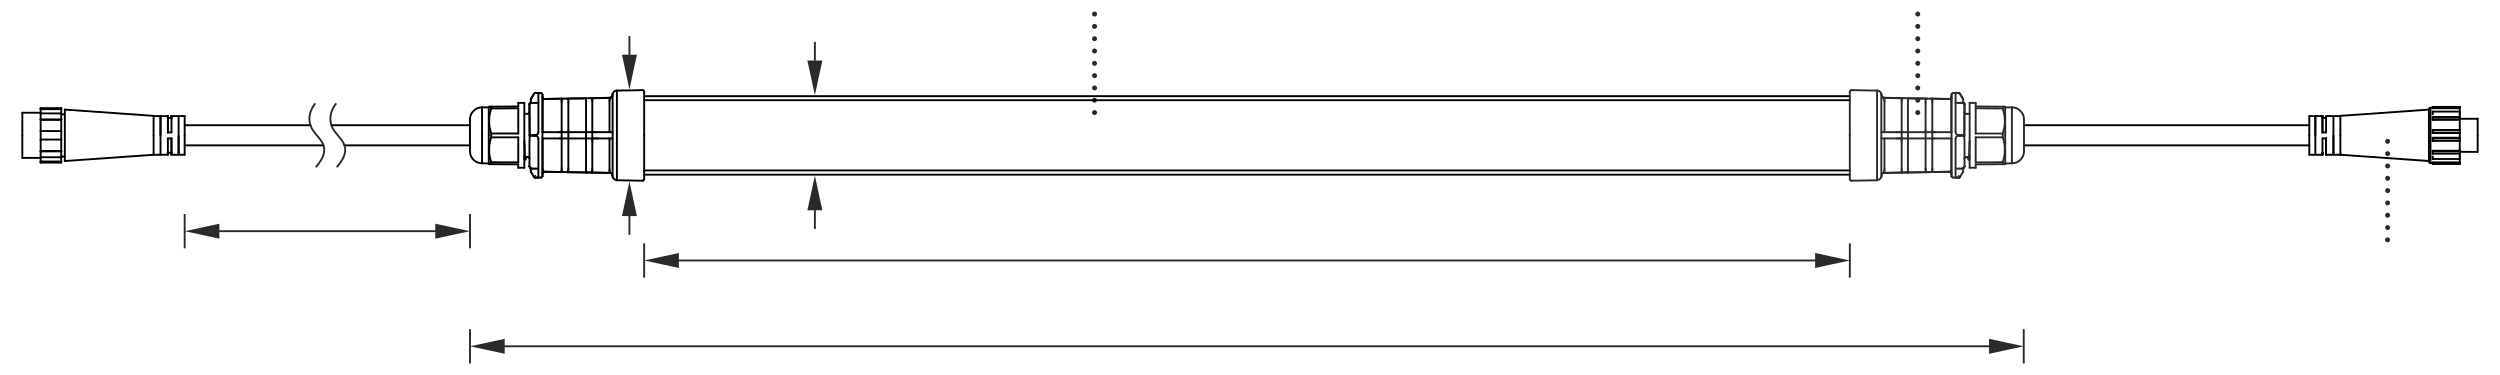 <?xml version="1.0" encoding="UTF-8"?> <!-- Creator: CorelDRAW 2017 --> <svg xmlns="http://www.w3.org/2000/svg" xmlns:xlink="http://www.w3.org/1999/xlink" xml:space="preserve" width="100mm" height="15mm" style="shape-rendering:geometricPrecision; text-rendering:geometricPrecision; image-rendering:optimizeQuality; fill-rule:evenodd; clip-rule:evenodd" viewBox="0 0 10000 1500"> <defs> <style type="text/css"> <![CDATA[ .str1 {stroke:#2B2A29;stroke-width:7.62;stroke-miterlimit:22.926} .str2 {stroke:#2B2A29;stroke-width:7.62;stroke-linecap:round;stroke-linejoin:round;stroke-miterlimit:22.926} .str3 {stroke:#2B2A29;stroke-width:7.62;stroke-linecap:round;stroke-linejoin:round;stroke-miterlimit:10} .str0 {stroke:black;stroke-width:7.62;stroke-linecap:round;stroke-linejoin:round;stroke-miterlimit:10} .fil2 {fill:none} .fil0 {fill:none;fill-rule:nonzero} .fil3 {fill:#2B2A29} .fil1 {fill:#2B2A29} ]]> </style> </defs> <g id="Слой_x0020_1">  <g id="_786262192"> <g> <path class="fil0 str0" d="M1879.92 500.99l-554.21 0m-83.83 0l-503.2 0"></path> <path class="fil0 str0" d="M738.68 581.48l555.34 0m83.83 0l502.07 0"></path> </g> <g> <g> <line class="fil0 str1" x1="738.7" y1="993.31" x2="738.7" y2="856.19"></line> <polygon class="fil1" points="738.7,924.75 808.73,909.74 877.51,894.74 877.51,924.75 877.51,954.76 808.73,939.75 "></polygon> </g> <line class="fil0 str1" x1="824.29" y1="924.75" x2="1809.87" y2="924.75"></line> <g> <line class="fil0 str1" x1="1879.9" y1="993.31" x2="1879.9" y2="856.19"></line> <polygon class="fil1" points="1879.9,924.75 1809.87,909.74 1741.09,894.74 1741.09,924.75 1741.09,954.76 1809.87,939.75 "></polygon> </g> </g> <g> <path class="fil2 str2" d="M1259.2 415.96c-1.08,1.45 -38.42,45.79 -12.22,97.16 22.17,43.47 89.45,68.94 18.33,153.4"></path> <path class="fil2 str2" d="M1343.03 415.96c-1.08,1.45 -38.42,45.79 -12.22,97.16 22.17,43.47 89.45,68.94 18.33,153.4"></path> </g> <g> <g> <path class="fil3" d="M4378.21 243.26c5.52,0 10,4.48 10,10 0,5.52 -4.48,10 -10,10 -5.53,0 -10,-4.48 -10,-10 0,-5.52 4.47,-10 10,-10z"></path> <path class="fil3" d="M4378.21 292.57c5.52,0 10,4.48 10,10 0,5.53 -4.48,10 -10,10 -5.53,0 -10,-4.47 -10,-10 0,-5.52 4.47,-10 10,-10z"></path> <path class="fil3" d="M4378.21 341.81c5.52,0 10,4.47 10,10 0,5.52 -4.48,10 -10,10 -5.53,0 -10,-4.48 -10,-10 0,-5.53 4.47,-10 10,-10z"></path> <path class="fil3" d="M4378.21 391.04c5.52,0 10,4.48 10,10 0,5.52 -4.48,10 -10,10 -5.53,0 -10,-4.48 -10,-10 0,-5.52 4.47,-10 10,-10z"></path> <path class="fil3" d="M4378.21 440.28c5.52,0 10,4.47 10,9.99 0,5.53 -4.48,10 -10,10 -5.53,0 -10,-4.47 -10,-10 0,-5.52 4.47,-9.99 10,-9.99z"></path> </g> <path class="fil3" d="M4378.21 46.25c5.52,0 10,4.48 10,10 0,5.52 -4.48,10 -10,10 -5.53,0 -10,-4.48 -10,-10 0,-5.52 4.47,-10 10,-10z"></path> <path class="fil3" d="M4378.21 95.56c5.52,0 10,4.48 10,10 0,5.53 -4.48,10 -10,10 -5.53,0 -10,-4.47 -10,-10 0,-5.52 4.47,-10 10,-10z"></path> <path class="fil3" d="M4378.21 144.8c5.52,0 10,4.47 10,10 0,5.52 -4.48,10 -10,10 -5.53,0 -10,-4.48 -10,-10 0,-5.53 4.47,-10 10,-10z"></path> <path class="fil3" d="M4378.21 194.03c5.52,0 10,4.48 10,10 0,5.52 -4.48,10 -10,10 -5.53,0 -10,-4.48 -10,-10 0,-5.52 4.47,-10 10,-10z"></path> </g> <g> <g> <path class="fil3" d="M7671.11 243.26c5.52,0 10,4.48 10,10 0,5.52 -4.48,10 -10,10 -5.53,0 -10,-4.48 -10,-10 0,-5.52 4.47,-10 10,-10z"></path> <path class="fil3" d="M7671.11 292.57c5.52,0 10,4.48 10,10 0,5.53 -4.48,10 -10,10 -5.53,0 -10,-4.47 -10,-10 0,-5.52 4.47,-10 10,-10z"></path> <path class="fil3" d="M7671.11 341.81c5.52,0 10,4.47 10,10 0,5.52 -4.48,10 -10,10 -5.53,0 -10,-4.48 -10,-10 0,-5.53 4.47,-10 10,-10z"></path> <path class="fil3" d="M7671.11 391.04c5.52,0 10,4.48 10,10 0,5.52 -4.48,10 -10,10 -5.53,0 -10,-4.48 -10,-10 0,-5.52 4.47,-10 10,-10z"></path> <path class="fil3" d="M7671.11 440.28c5.52,0 10,4.47 10,9.99 0,5.53 -4.48,10 -10,10 -5.53,0 -10,-4.47 -10,-10 0,-5.52 4.47,-9.99 10,-9.99z"></path> </g> <path class="fil3" d="M7671.11 46.25c5.52,0 10,4.48 10,10 0,5.52 -4.48,10 -10,10 -5.53,0 -10,-4.48 -10,-10 0,-5.52 4.47,-10 10,-10z"></path> <path class="fil3" d="M7671.11 95.56c5.52,0 10,4.48 10,10 0,5.53 -4.48,10 -10,10 -5.53,0 -10,-4.47 -10,-10 0,-5.52 4.47,-10 10,-10z"></path> <path class="fil3" d="M7671.11 144.8c5.52,0 10,4.47 10,10 0,5.52 -4.48,10 -10,10 -5.53,0 -10,-4.48 -10,-10 0,-5.53 4.47,-10 10,-10z"></path> <path class="fil3" d="M7671.11 194.03c5.52,0 10,4.48 10,10 0,5.52 -4.48,10 -10,10 -5.53,0 -10,-4.48 -10,-10 0,-5.52 4.47,-10 10,-10z"></path> </g> <g> <g> <path class="fil3" d="M9550.45 752.42c5.52,0 10,4.48 10,10 0,5.52 -4.48,10 -10,10 -5.53,0 -10,-4.48 -10,-10 0,-5.52 4.47,-10 10,-10z"></path> <path class="fil3" d="M9550.45 801.73c5.52,0 10,4.48 10,10 0,5.53 -4.48,10 -10,10 -5.53,0 -10,-4.47 -10,-10 0,-5.52 4.47,-10 10,-10z"></path> <path class="fil3" d="M9550.45 850.97c5.52,0 10,4.47 10,10 0,5.52 -4.48,10 -10,10 -5.53,0 -10,-4.48 -10,-10 0,-5.53 4.47,-10 10,-10z"></path> <path class="fil3" d="M9550.45 900.2c5.52,0 10,4.48 10,10 0,5.52 -4.48,10 -10,10 -5.53,0 -10,-4.48 -10,-10 0,-5.52 4.47,-10 10,-10z"></path> <path class="fil3" d="M9550.45 949.44c5.52,0 10,4.47 10,9.99 0,5.53 -4.48,10 -10,10 -5.53,0 -10,-4.47 -10,-10 0,-5.52 4.47,-9.99 10,-9.99z"></path> </g> <path class="fil3" d="M9550.45 555.41c5.52,0 10,4.48 10,10 0,5.52 -4.48,10 -10,10 -5.53,0 -10,-4.48 -10,-10 0,-5.52 4.47,-10 10,-10z"></path> <path class="fil3" d="M9550.45 604.72c5.52,0 10,4.48 10,10 0,5.53 -4.48,10 -10,10 -5.53,0 -10,-4.47 -10,-10 0,-5.52 4.47,-10 10,-10z"></path> <path class="fil3" d="M9550.45 653.96c5.52,0 10,4.47 10,10 0,5.52 -4.48,10 -10,10 -5.53,0 -10,-4.48 -10,-10 0,-5.53 4.47,-10 10,-10z"></path> <path class="fil3" d="M9550.45 703.19c5.52,0 10,4.48 10,10 0,5.52 -4.48,10 -10,10 -5.53,0 -10,-4.48 -10,-10 0,-5.52 4.47,-10 10,-10z"></path> </g> <polyline class="fil0 str0" points="9721.94,431.22 9721.94,433.01 9721.94,439.27 9721.94,450.01 9721.94,463.43 9721.94,480.42 9721.94,499.2 9721.94,519.77 9721.94,541.24 9721.94,562.71 9721.94,583.27 9721.94,602.95 9721.94,619.94 9721.94,633.36 9721.94,643.2 9721.94,649.46 9721.94,652.14 "></polyline> <line class="fil0 str0" x1="7399.2" y1="400.82" x2="2576.64" y2="400.82"></line> <line class="fil0 str0" x1="7399.2" y1="681.66" x2="2576.64" y2="681.66"></line> <line class="fil0 str0" x1="685.91" y1="471.48" x2="685.91" y2="464.32"></line> <polyline class="fil0 str0" points="162.69,650.36 162.69,650.36 162.69,649.46 162.69,648.57 "></polyline> <polyline class="fil0 str0" points="244.97,648.57 244.97,649.46 244.97,650.36 "></polyline> <line class="fil0 str0" x1="162.69" y1="648.57" x2="162.69" y2="645.88"></line> <line class="fil0 str0" x1="244.97" y1="645.88" x2="244.97" y2="648.57"></line> <line class="fil0 str0" x1="244.97" y1="648.57" x2="162.69" y2="648.57"></line> <line class="fil0 str0" x1="162.69" y1="436.59" x2="162.69" y2="433.91"></line> <line class="fil0 str0" x1="244.97" y1="433.91" x2="244.97" y2="436.59"></line> <polyline class="fil0 str0" points="162.69,433.91 162.69,433.91 162.69,433.01 "></polyline> <polyline class="fil0 str0" points="244.97,433.01 244.97,433.01 244.97,433.91 "></polyline> <line class="fil0 str0" x1="244.97" y1="433.91" x2="162.69" y2="433.91"></line> <polyline class="fil0 str0" points="162.69,645.88 162.69,644.99 162.69,643.2 162.69,641.41 162.69,639.62 162.69,636.94 162.69,634.25 162.69,630.68 162.69,628.89 "></polyline> <polyline class="fil0 str0" points="244.97,645.88 244.97,644.99 244.97,643.2 244.97,641.41 244.97,639.62 244.97,636.94 244.97,634.25 244.97,630.68 244.97,628.89 "></polyline> <line class="fil0 str0" x1="244.97" y1="645.88" x2="162.69" y2="645.88"></line> <polyline class="fil0 str0" points="162.69,453.59 162.69,451.8 162.69,448.22 162.69,445.54 162.69,442.85 162.69,441.06 162.69,439.27 162.69,437.49 162.69,436.59 "></polyline> <polyline class="fil0 str0" points="244.97,453.59 244.97,451.8 244.97,448.22 244.97,445.54 244.97,442.85 244.97,441.06 244.97,439.27 244.97,437.49 244.97,436.59 "></polyline> <line class="fil0 str0" x1="244.97" y1="436.59" x2="162.69" y2="436.59"></line> <line class="fil0 str0" x1="685.91" y1="472.37" x2="685.91" y2="471.48"></line> <polyline class="fil0 str0" points="671.6,471.48 671.6,476.84 671.6,490.25 671.6,508.15 671.6,530.5 "></polyline> <line class="fil0 str0" x1="671.6" y1="471.48" x2="671.6" y2="464.32"></line> <polyline class="fil0 str0" points="685.91,611 685.91,605.64 685.91,593.11 685.91,574.33 685.91,551.97 "></polyline> <line class="fil0 str0" x1="685.91" y1="611" x2="685.91" y2="618.15"></line> <line class="fil0 str0" x1="714.53" y1="610.11" x2="714.53" y2="617.26"></line> <polyline class="fil0 str0" points="714.53,610.11 714.53,602.06 714.53,586.85 714.53,565.39 714.53,541.24 "></polyline> <polyline class="fil0 str0" points="714.53,617.26 714.53,608.32 714.53,591.32 714.53,568.07 714.53,541.24 714.53,514.41 714.53,491.15 714.53,474.16 714.53,465.22 "></polyline> <line class="fil0 str0" x1="685.91" y1="465.22" x2="685.91" y2="464.32"></line> <line class="fil0 str0" x1="685.91" y1="471.48" x2="685.91" y2="467.9"></line> <polyline class="fil0 str0" points="685.91,529.61 685.91,504.57 685.91,484.89 685.91,470.58 685.91,464.32 "></polyline> <line class="fil0 str0" x1="671.6" y1="529.61" x2="685.91" y2="529.61"></line> <polyline class="fil0 str0" points="671.6,464.32 671.6,470.58 671.6,484.89 671.6,504.57 671.6,529.61 "></polyline> <line class="fil0 str0" x1="671.6" y1="464.32" x2="671.6" y2="465.22"></line> <polyline class="fil0 str0" points="671.6,553.76 671.6,580.59 671.6,602.06 671.6,615.47 671.6,618.15 "></polyline> <line class="fil0 str0" x1="685.91" y1="553.76" x2="671.6" y2="553.76"></line> <polyline class="fil0 str0" points="685.91,618.15 685.91,612.79 685.91,598.48 685.91,577.91 685.91,553.76 "></polyline> <line class="fil0 str0" x1="685.91" y1="618.15" x2="685.91" y2="618.15"></line> <line class="fil0 str0" x1="685.91" y1="618.15" x2="685.91" y2="618.15"></line> <polyline class="fil0 str0" points="738.68,464.32 738.68,464.32 738.68,468.8 738.68,477.73 738.68,490.25 738.68,505.46 738.68,523.35 738.68,541.24 "></polyline> <polyline class="fil0 str0" points="738.68,541.24 738.68,560.02 738.68,577.01 738.68,592.22 738.68,604.74 738.68,613.68 738.68,618.15 738.68,619.04 "></polyline> <line class="fil0 str0" x1="642.08" y1="472.37" x2="642.08" y2="465.22"></line> <polyline class="fil0 str0" points="642.08,465.22 642.08,474.16 642.08,491.15 642.08,514.41 642.08,541.24 642.08,568.07 642.08,591.32 642.08,608.32 642.08,617.26 "></polyline> <polyline class="fil0 str0" points="642.08,472.37 642.08,480.42 642.08,496.52 642.08,517.09 642.08,541.24 "></polyline> <polyline class="fil0 str0" points="162.69,628.89 162.69,627.1 162.69,624.41 162.69,620.83 162.69,618.15 162.69,615.47 162.69,611.9 162.69,608.32 162.69,605.64 "></polyline> <polyline class="fil0 str0" points="244.97,605.64 244.97,608.32 244.97,611.9 244.97,615.47 244.97,618.15 244.97,620.83 244.97,624.41 244.97,627.1 244.97,628.89 "></polyline> <line class="fil0 str0" x1="244.97" y1="628.89" x2="162.69" y2="628.89"></line> <line class="fil0 str0" x1="162.69" y1="605.64" x2="162.69" y2="603.85"></line> <line class="fil0 str0" x1="244.97" y1="603.85" x2="244.97" y2="605.64"></line> <line class="fil0 str0" x1="244.97" y1="605.64" x2="162.69" y2="605.64"></line> <line class="fil0 str0" x1="162.69" y1="479.52" x2="162.69" y2="477.73"></line> <line class="fil0 str0" x1="244.97" y1="477.73" x2="244.97" y2="479.52"></line> <polyline class="fil0 str0" points="162.69,477.73 162.69,474.16 162.69,470.58 162.69,467.9 162.69,464.32 162.69,461.64 162.69,458.95 162.69,456.27 162.69,453.59 "></polyline> <polyline class="fil0 str0" points="244.97,453.59 244.97,456.27 244.97,458.95 244.97,461.64 244.97,464.32 244.97,467.9 244.97,470.58 244.97,474.16 244.97,477.73 "></polyline> <line class="fil0 str0" x1="244.97" y1="453.59" x2="162.69" y2="453.59"></line> <line class="fil0 str0" x1="244.97" y1="477.73" x2="162.69" y2="477.73"></line> <polyline class="fil0 str0" points="89.35,450.9 89.35,450.9 89.35,454.48 89.35,461.64 89.35,472.37 89.35,486.68 89.35,503.67 89.35,521.56 89.35,541.24 "></polyline> <polyline class="fil0 str0" points="89.35,541.24 89.35,560.92 89.35,579.69 89.35,595.8 89.35,610.11 89.35,621.73 89.35,628.89 89.35,631.57 "></polyline> <polyline class="fil0 str0" points="259.28,438.38 259.28,439.27 259.28,443.75 259.28,452.69 259.28,465.22 259.28,481.31 259.28,500.1 259.28,519.77 259.28,541.24 "></polyline> <polyline class="fil0 str0" points="259.28,541.24 259.28,562.71 259.28,583.27 259.28,602.06 259.28,617.26 259.28,630.68 259.28,638.73 259.28,643.2 259.28,644.09 "></polyline> <polyline class="fil0 str0" points="614.36,463.43 614.36,464.32 614.36,468.8 614.36,477.73 614.36,490.25 614.36,505.46 614.36,522.45 614.36,541.24 "></polyline> <polyline class="fil0 str0" points="614.36,541.24 614.36,560.02 614.36,577.91 614.36,593.11 614.36,605.64 614.36,614.58 614.36,619.04 "></polyline> <polyline class="fil0 str0" points="162.69,524.24 162.69,518.88 162.69,512.62 162.69,506.36 162.69,500.99 162.69,494.73 162.69,489.36 162.69,483.99 162.69,479.52 "></polyline> <polyline class="fil0 str0" points="244.97,524.24 244.97,518.88 244.97,512.62 244.97,506.36 244.97,500.99 244.97,494.73 244.97,489.36 244.97,483.99 244.97,479.52 "></polyline> <line class="fil0 str0" x1="244.97" y1="479.52" x2="162.69" y2="479.52"></line> <polyline class="fil0 str0" points="162.69,603.85 162.69,598.48 162.69,593.11 162.69,587.74 162.69,582.38 162.69,576.12 162.69,570.75 162.69,564.49 162.69,558.24 "></polyline> <polyline class="fil0 str0" points="244.97,603.85 244.97,598.48 244.97,593.11 244.97,587.74 244.97,582.38 244.97,576.12 244.97,570.75 244.97,564.49 244.97,558.24 "></polyline> <line class="fil0 str0" x1="244.97" y1="603.85" x2="162.69" y2="603.85"></line> <polyline class="fil0 str0" points="244.97,524.24 244.97,528.71 244.97,533.19 244.97,536.76 244.97,541.24 244.97,545.71 244.97,550.18 244.97,553.76 244.97,558.24 "></polyline> <line class="fil0 str0" x1="244.97" y1="524.24" x2="162.69" y2="524.24"></line> <polyline class="fil0 str0" points="162.69,558.24 162.69,553.76 162.69,550.18 162.69,545.71 162.69,541.24 162.69,536.76 162.69,533.19 162.69,528.71 162.69,524.24 "></polyline> <line class="fil0 str0" x1="244.97" y1="558.24" x2="162.69" y2="558.24"></line> <line class="fil0 str0" x1="9289.94" y1="611" x2="9289.94" y2="618.15"></line> <polyline class="fil0 str0" points="9839.1,653.93 9839.1,653.93 9839.1,654.83 9839.1,655.72 "></polyline> <polyline class="fil0 str0" points="9730.88,653.93 9730.88,653.93 9730.88,654.83 9730.88,655.72 "></polyline> <line class="fil0 str0" x1="9730.88" y1="655.72" x2="9839.1" y2="655.72"></line> <polyline class="fil0 str0" points="9839.1,427.65 9839.1,427.65 9839.1,428.54 "></polyline> <polyline class="fil0 str0" points="9730.88,427.65 9730.88,427.65 9730.88,428.54 "></polyline> <line class="fil0 str0" x1="9730.88" y1="427.65" x2="9839.1" y2="427.65"></line> <line class="fil0 str0" x1="9839.1" y1="649.46" x2="9839.1" y2="653.93"></line> <line class="fil0 str0" x1="9730.88" y1="649.46" x2="9730.88" y2="653.93"></line> <line class="fil0 str0" x1="9730.88" y1="653.93" x2="9839.1" y2="653.93"></line> <line class="fil0 str0" x1="9839.1" y1="428.54" x2="9839.1" y2="433.01"></line> <line class="fil0 str0" x1="9730.88" y1="428.54" x2="9730.88" y2="433.01"></line> <line class="fil0 str0" x1="9730.88" y1="428.54" x2="9839.1" y2="428.54"></line> <polyline class="fil0 str0" points="9910.65,607.42 9910.65,605.64 9910.65,598.48 9910.65,588.64 9910.65,574.33 9910.65,558.24 9910.65,541.24 "></polyline> <polyline class="fil0 str0" points="9910.65,541.24 9910.65,524.24 9910.65,508.15 9910.65,494.73 9910.65,483.99 9910.65,476.84 9910.65,475.05 "></polyline> <line class="fil0 str0" x1="9289.94" y1="611" x2="9289.94" y2="611"></line> <line class="fil0 str0" x1="9839.1" y1="453.59" x2="9839.1" y2="457.17"></line> <line class="fil0 str0" x1="9730.88" y1="453.59" x2="9730.88" y2="457.17"></line> <polyline class="fil0 str0" points="9839.1,446.43 9839.1,447.32 9839.1,448.22 9839.1,449.12 9839.1,450.01 9839.1,450.9 9839.1,451.8 9839.1,452.69 9839.1,453.59 "></polyline> <line class="fil0 str0" x1="9730.88" y1="446.43" x2="9839.1" y2="446.43"></line> <polyline class="fil0 str0" points="9730.88,446.43 9730.88,447.32 9730.88,448.22 9730.88,449.12 9730.88,450.01 9730.88,450.9 9730.88,451.8 9730.88,452.69 9730.88,453.59 "></polyline> <polyline class="fil0 str0" points="9839.1,629.78 9839.1,630.68 9839.1,631.57 9839.1,632.46 9839.1,633.36 9839.1,634.25 9839.1,635.15 9839.1,636.04 "></polyline> <polyline class="fil0 str0" points="9730.88,629.78 9730.88,630.68 9730.88,631.57 9730.88,632.46 9730.88,633.36 9730.88,634.25 9730.88,635.15 9730.88,636.04 "></polyline> <line class="fil0 str0" x1="9730.88" y1="636.04" x2="9839.1" y2="636.04"></line> <line class="fil0 str0" x1="9839.1" y1="626.2" x2="9839.1" y2="629.78"></line> <line class="fil0 str0" x1="9730.88" y1="626.2" x2="9730.88" y2="629.78"></line> <polyline class="fil0 str0" points="9304.25,611 9304.25,605.64 9304.25,593.11 9304.25,574.33 9304.25,551.97 "></polyline> <line class="fil0 str0" x1="9304.25" y1="611" x2="9304.25" y2="618.15"></line> <polyline class="fil0 str0" points="9289.94,471.48 9289.94,476.84 9289.94,490.25 9289.94,508.15 9289.94,530.5 "></polyline> <line class="fil0 str0" x1="9289.94" y1="471.48" x2="9289.94" y2="464.32"></line> <line class="fil0 str0" x1="9261.32" y1="472.37" x2="9261.32" y2="465.22"></line> <polyline class="fil0 str0" points="9261.32,472.37 9261.32,480.42 9261.32,496.52 9261.32,517.09 9261.32,541.24 "></polyline> <line class="fil0 str0" x1="9333.77" y1="610.11" x2="9333.77" y2="617.26"></line> <polyline class="fil0 str0" points="9333.77,610.11 9333.77,602.06 9333.77,586.85 9333.77,565.39 9333.77,541.24 "></polyline> <polyline class="fil0 str0" points="9261.32,465.22 9261.32,474.16 9261.32,491.15 9261.32,514.41 9261.32,541.24 9261.32,568.07 9261.32,591.32 9261.32,608.32 9261.32,617.26 "></polyline> <polyline class="fil0 str0" points="9333.77,617.26 9333.77,608.32 9333.77,591.32 9333.77,568.07 9333.77,541.24 9333.77,514.41 9333.77,491.15 9333.77,474.16 9333.77,465.22 "></polyline> <line class="fil0 str0" x1="9289.94" y1="618.15" x2="9289.94" y2="618.15"></line> <line class="fil0 str0" x1="9289.94" y1="611" x2="9289.94" y2="615.47"></line> <polyline class="fil0 str0" points="9289.94,553.76 9289.94,577.91 9289.94,598.48 9289.94,612.79 9289.94,618.15 "></polyline> <line class="fil0 str0" x1="9304.25" y1="553.76" x2="9289.94" y2="553.76"></line> <polyline class="fil0 str0" points="9304.25,618.15 9304.25,612.79 9304.25,598.48 9304.25,577.91 9304.25,553.76 "></polyline> <line class="fil0 str0" x1="9304.25" y1="618.15" x2="9304.25" y2="618.15"></line> <polyline class="fil0 str0" points="9304.25,529.61 9304.25,502.78 9304.25,481.31 9304.25,467.9 9304.25,465.22 "></polyline> <line class="fil0 str0" x1="9289.94" y1="529.61" x2="9304.25" y2="529.61"></line> <polyline class="fil0 str0" points="9289.94,464.32 9289.94,470.58 9289.94,484.89 9289.94,504.57 9289.94,529.61 "></polyline> <line class="fil0 str0" x1="9289.94" y1="464.32" x2="9289.94" y2="464.32"></line> <line class="fil0 str0" x1="9289.94" y1="464.32" x2="9289.94" y2="465.22"></line> <polyline class="fil0 str0" points="9237.17,619.04 9237.17,618.15 9237.17,613.68 9237.17,604.74 9237.17,592.22 9237.17,577.01 9237.17,560.02 9237.17,541.24 "></polyline> <polyline class="fil0 str0" points="9237.17,541.24 9237.17,523.35 9237.17,505.46 9237.17,490.25 9237.17,477.73 9237.17,468.8 9237.17,464.32 "></polyline> <line class="fil0 str0" x1="9839.1" y1="476.84" x2="9839.1" y2="479.52"></line> <line class="fil0 str0" x1="9730.88" y1="476.84" x2="9730.88" y2="479.52"></line> <polyline class="fil0 str0" points="9839.1,467.9 9839.1,468.8 9839.1,470.58 9839.1,471.48 9839.1,472.37 9839.1,473.27 9839.1,474.16 9839.1,475.95 9839.1,476.84 "></polyline> <line class="fil0 str0" x1="9730.88" y1="467.9" x2="9839.1" y2="467.9"></line> <polyline class="fil0 str0" points="9730.88,467.9 9730.88,468.8 9730.88,470.58 9730.88,471.48 9730.88,472.37 9730.88,473.27 9730.88,474.16 9730.88,475.95 9730.88,476.84 "></polyline> <line class="fil0 str0" x1="9730.88" y1="476.84" x2="9839.1" y2="476.84"></line> <polyline class="fil0 str0" points="9839.1,605.64 9839.1,607.42 9839.1,608.32 9839.1,609.21 9839.1,610.11 9839.1,611.9 9839.1,612.79 9839.1,613.68 9839.1,614.58 "></polyline> <polyline class="fil0 str0" points="9730.88,605.64 9730.88,607.42 9730.88,608.32 9730.88,609.21 9730.88,610.11 9730.88,611.9 9730.88,612.79 9730.88,613.68 9730.88,614.58 "></polyline> <line class="fil0 str0" x1="9730.88" y1="614.58" x2="9839.1" y2="614.58"></line> <line class="fil0 str0" x1="9839.1" y1="602.95" x2="9839.1" y2="605.64"></line> <line class="fil0 str0" x1="9730.88" y1="602.95" x2="9730.88" y2="605.64"></line> <line class="fil0 str0" x1="9730.88" y1="605.64" x2="9839.1" y2="605.64"></line> <polyline class="fil0 str0" points="9361.5,619.04 9361.5,619.04 9361.5,614.58 9361.5,605.64 9361.5,593.11 9361.5,577.91 9361.5,560.02 9361.5,541.24 "></polyline> <polyline class="fil0 str0" points="9361.5,541.24 9361.5,522.45 9361.5,505.46 9361.5,490.25 9361.5,477.73 9361.5,468.8 9361.5,464.32 9361.5,463.43 "></polyline> <polyline class="fil0 str0" points="9715.67,645.88 9715.67,645.88 9715.67,642.31 9715.67,635.15 9715.67,624.41 9715.67,609.21 9715.67,592.22 9715.67,572.54 9715.67,551.97 9715.67,530.5 9715.67,509.94 9715.67,491.15 9715.67,473.27 9715.67,458.95 9715.67,447.32 9715.67,440.17 9715.67,437.49 9715.67,436.59 "></polyline> <polyline class="fil0 str0" points="9839.1,433.01 9839.1,433.91 9839.1,435.7 9839.1,437.49 9839.1,439.27 9839.1,441.96 9839.1,443.75 9839.1,446.43 "></polyline> <polyline class="fil0 str0" points="9839.1,457.17 9839.1,458.06 9839.1,459.85 9839.1,461.64 9839.1,463.43 9839.1,465.22 9839.1,467.01 9839.1,467.9 "></polyline> <polyline class="fil0 str0" points="9839.1,479.52 9839.1,484.89 9839.1,489.36 9839.1,493.83 9839.1,499.2 9839.1,504.57 9839.1,509.04 9839.1,514.41 9839.1,519.77 "></polyline> <polyline class="fil0 str0" points="9839.1,532.29 9839.1,534.08 9839.1,536.76 9839.1,539.45 9839.1,541.24 9839.1,543.92 9839.1,545.71 9839.1,548.39 9839.1,551.08 "></polyline> <polyline class="fil0 str0" points="9839.1,562.71 9839.1,568.07 9839.1,573.43 9839.1,578.8 9839.1,583.27 9839.1,588.64 9839.1,594.01 9839.1,598.48 9839.1,602.95 "></polyline> <polyline class="fil0 str0" points="9839.1,614.58 9839.1,616.36 9839.1,618.15 9839.1,619.94 9839.1,620.83 9839.1,622.63 9839.1,624.41 9839.1,626.2 "></polyline> <polyline class="fil0 str0" points="9839.1,636.04 9839.1,638.73 9839.1,641.41 9839.1,643.2 9839.1,645.88 9839.1,646.78 9839.1,648.57 9839.1,649.46 "></polyline> <line class="fil0 str0" x1="9730.88" y1="433.01" x2="9839.1" y2="433.01"></line> <line class="fil0 str0" x1="9730.88" y1="649.46" x2="9839.1" y2="649.46"></line> <line class="fil0 str0" x1="9730.88" y1="602.95" x2="9839.1" y2="602.95"></line> <line class="fil0 str0" x1="9730.88" y1="479.52" x2="9839.1" y2="479.52"></line> <line class="fil0 str0" x1="9839.1" y1="519.77" x2="9839.1" y2="519.77"></line> <line class="fil0 str0" x1="9730.88" y1="519.77" x2="9730.88" y2="519.77"></line> <line class="fil0 str0" x1="9730.88" y1="519.77" x2="9839.1" y2="519.77"></line> <line class="fil0 str0" x1="9839.1" y1="562.71" x2="9839.1" y2="562.71"></line> <line class="fil0 str0" x1="9730.88" y1="562.71" x2="9730.88" y2="562.71"></line> <line class="fil0 str0" x1="9730.88" y1="562.71" x2="9839.1" y2="562.71"></line> <line class="fil0 str0" x1="9839.1" y1="530.5" x2="9839.1" y2="532.29"></line> <line class="fil0 str0" x1="9730.88" y1="530.5" x2="9730.88" y2="532.29"></line> <line class="fil0 str0" x1="9730.88" y1="532.29" x2="9839.1" y2="532.29"></line> <polyline class="fil0 str0" points="9839.1,519.77 9839.1,521.56 9839.1,522.45 9839.1,524.24 9839.1,525.13 9839.1,526.92 9839.1,527.82 9839.1,529.61 9839.1,530.5 "></polyline> <line class="fil0 str0" x1="9730.88" y1="519.77" x2="9839.1" y2="519.77"></line> <polyline class="fil0 str0" points="9730.88,519.77 9730.88,521.56 9730.88,522.45 9730.88,524.24 9730.88,525.13 9730.88,526.92 9730.88,527.82 9730.88,529.61 9730.88,530.5 "></polyline> <line class="fil0 str0" x1="9730.88" y1="530.5" x2="9839.1" y2="530.5"></line> <line class="fil0 str0" x1="9839.1" y1="551.08" x2="9839.1" y2="551.97"></line> <line class="fil0 str0" x1="9730.88" y1="551.08" x2="9839.1" y2="551.08"></line> <line class="fil0 str0" x1="9730.88" y1="551.08" x2="9730.88" y2="551.97"></line> <polyline class="fil0 str0" points="9839.1,551.97 9839.1,553.76 9839.1,554.65 9839.1,556.44 9839.1,557.34 9839.1,559.13 9839.1,560.02 9839.1,561.81 9839.1,562.71 "></polyline> <line class="fil0 str0" x1="9730.88" y1="551.97" x2="9839.1" y2="551.97"></line> <polyline class="fil0 str0" points="9730.88,551.97 9730.88,553.76 9730.88,554.65 9730.88,556.44 9730.88,557.34 9730.88,559.13 9730.88,560.02 9730.88,561.81 9730.88,562.71 "></polyline> <line class="fil0 str0" x1="9730.88" y1="562.71" x2="9839.1" y2="562.71"></line> <line class="fil0 str0" x1="7399.2" y1="384.72" x2="2576.64" y2="384.72"></line> <line class="fil0 str0" x1="2576.64" y1="698.65" x2="7399.2" y2="698.65"></line> <g> <line class="fil0 str0" x1="2135.72" y1="375.78" x2="2135.72" y2="375.78"></line> <line class="fil0 str0" x1="2124.08" y1="395.45" x2="2124.08" y2="395.45"></line> <line class="fil0 str0" x1="2135.72" y1="707.59" x2="2135.72" y2="707.59"></line> <line class="fil0 str0" x1="2124.08" y1="687.92" x2="2124.08" y2="687.92"></line> <polyline class="fil0 str0" points="2121.4,411.55 2121.4,411.55 2122.3,411.55 2122.3,410.66 2123.19,409.76 "></polyline> <polyline class="fil0 str0" points="2447.85,695.97 2446.96,695.08 2446.96,694.18 "></polyline> <polyline class="fil0 str0" points="2170.59,391.87 2170.59,390.98 2170.59,390.08 "></polyline> <polyline class="fil0 str0" points="2268.08,688.81 2265.4,687.92 2262.72,687.92 2260.93,687.92 "></polyline> <polyline class="fil0 str0" points="2355.73,689.71 2354.84,689.71 2353.05,689.71 2350.36,689.71 "></polyline> <polyline class="fil0 str0" points="2364.68,689.71 2361.99,689.71 2359.31,689.71 2357.52,689.71 2356.63,689.71 "></polyline> <polyline class="fil0 str0" points="2259.14,687.92 2258.24,687.92 2256.46,687.92 2253.77,687.92 "></polyline> <line class="fil0 str0" x1="2141.08" y1="372.2" x2="2141.08" y2="372.2"></line> <polyline class="fil0 str0" points="2148.24,372.2 2150.92,372.2 2152.71,373.1 2153.6,373.1 "></polyline> <polyline class="fil0 str0" points="2153.6,710.27 2152.71,710.27 2151.82,710.27 2149.13,710.27 "></polyline> <line class="fil0 str0" x1="2141.08" y1="710.27" x2="2141.08" y2="710.27"></line> <polyline class="fil0 str0" points="2169.7,378.46 2169.7,378.46 2169.7,381.14 2169.7,389.19 2169.7,399.92 2169.7,415.13 2169.7,433.01 2169.7,454.48 2169.7,477.73 2169.7,502.78 2169.7,528.71 2169.7,554.65 2169.7,580.59 2169.7,605.64 2169.7,628.89 2169.7,649.46 2169.7,668.24 2169.7,682.55 2169.7,694.18 2169.7,701.34 2169.7,704.91 "></polyline> <polyline class="fil0 str0" points="2450.54,707.59 2450.54,706.7 2450.54,704.02 2450.54,696.86 2450.54,685.23 2450.54,670.03 2450.54,651.25 2450.54,629.78 2450.54,606.53 2450.54,581.48 2450.54,554.65 2450.54,527.82 2450.54,501.89 2450.54,476.84 2450.54,452.69 2450.54,431.22 2450.54,413.34 2450.54,398.13 2450.54,386.5 2450.54,379.36 2450.54,375.78 "></polyline> <polyline class="fil0 str0" points="2467.54,362.36 2467.54,364.15 2467.54,371.31 2467.54,382.04 2467.54,396.34 2467.54,415.13 2467.54,435.7 2467.54,459.85 2467.54,485.78 2467.54,513.52 2467.54,541.24 2467.54,569.85 2467.54,596.69 2467.54,622.63 2467.54,646.78 2467.54,668.24 2467.54,686.13 2467.54,701.34 2467.54,712.06 2467.54,718.32 2467.54,721.01 "></polyline> <polyline class="fil0 str0" points="1928.21,429.44 1928.21,431.22 1928.21,437.49 1928.21,448.22 1928.21,462.53 1928.21,479.52 1928.21,498.31 1928.21,519.77 1928.21,541.24 "></polyline> <polyline class="fil0 str0" points="1928.21,541.24 1928.21,563.6 1928.21,584.17 1928.21,603.85 1928.21,620.83 1928.21,634.25 1928.21,644.99 1928.21,651.25 1928.21,653.04 "></polyline> <polyline class="fil0 str0" points="2121.4,411.55 2121.4,411.55 2122.3,411.55 2122.3,410.66 2123.19,409.76 2123.19,408.87 "></polyline> <polyline class="fil0 str0" points="2123.19,674.5 2123.19,673.61 2123.19,672.71 2122.3,671.81 2121.4,670.92 "></polyline> <line class="fil0 str0" x1="2121.4" y1="411.55" x2="2121.4" y2="411.55"></line> <line class="fil0 str0" x1="2121.4" y1="670.92" x2="2121.4" y2="670.92"></line> <line class="fil0 str0" x1="2121.4" y1="670.92" x2="2121.4" y2="670.92"></line> <polyline class="fil0 str0" points="2123.19,674.5 2123.19,673.61 2123.19,672.71 2122.3,671.81 2121.4,670.92 "></polyline> <polyline class="fil0 str0" points="2121.4,411.55 2121.4,411.55 2122.3,411.55 2122.3,410.66 2123.19,409.76 2123.19,408.87 "></polyline> <line class="fil0 str0" x1="2121.4" y1="411.55" x2="2121.4" y2="411.55"></line> <polyline class="fil0 str0" points="2121.4,670.92 2120.51,670.92 2119.61,670.03 2118.72,669.13 2118.72,668.24 2117.82,668.24 2117.82,667.34 2117.82,666.45 2117.82,665.55 "></polyline> <line class="fil0 str0" x1="2121.4" y1="670.92" x2="2121.4" y2="670.92"></line> <line class="fil0 str0" x1="2123.19" y1="409.76" x2="2123.19" y2="408.87"></line> <line class="fil0 str0" x1="2121.4" y1="411.55" x2="2121.4" y2="411.55"></line> <polyline class="fil0 str0" points="2121.4,411.55 2120.51,412.45 2119.61,412.45 2118.72,413.34 2118.72,414.23 2117.82,415.13 2117.82,416.03 2117.82,416.92 2117.82,417.81 "></polyline> <polyline class="fil0 str0" points="2135.72,375.78 2136.61,374.88 2136.61,373.99 2137.5,373.99 2138.4,373.1 2139.29,372.2 2140.19,372.2 2141.08,372.2 "></polyline> <polyline class="fil0 str0" points="2141.08,710.27 2140.19,710.27 2139.29,710.27 2138.4,710.27 2138.4,709.38 2137.5,709.38 2136.61,708.48 2135.72,707.59 "></polyline> <polyline class="fil0 str0" points="2123.19,398.13 2123.19,398.13 2123.19,397.24 2123.19,396.34 2124.08,396.34 2124.08,395.45 "></polyline> <polyline class="fil0 str0" points="2124.08,395.45 2130.35,384.72 2135.72,375.78 "></polyline> <polyline class="fil0 str0" points="2124.08,687.92 2124.08,687.03 2123.19,686.13 2123.19,685.23 2123.19,684.34 "></polyline> <line class="fil0 str0" x1="2141.08" y1="704.02" x2="2141.08" y2="704.02"></line> <line class="fil0 str0" x1="2123.19" y1="674.5" x2="2123.19" y2="674.5"></line> <line class="fil0 str0" x1="2123.19" y1="674.5" x2="2123.19" y2="674.5"></line> <line class="fil0 str0" x1="2123.19" y1="684.34" x2="2123.19" y2="674.5"></line> <line class="fil0 str0" x1="2123.19" y1="408.87" x2="2123.19" y2="398.13"></line> <polyline class="fil0 str0" points="2125.87,674.5 2124.08,674.5 2123.19,674.5 "></polyline> <polyline class="fil0 str0" points="2121.4,411.55 2121.4,411.55 2122.3,411.55 2122.3,410.66 2123.19,410.66 2123.19,409.76 2123.19,408.87 "></polyline> <line class="fil0 str0" x1="2141.08" y1="674.5" x2="2129.45" y2="674.5"></line> <polyline class="fil0 str0" points="2129.45,674.5 2127.67,674.5 2125.87,674.5 "></polyline> <polyline class="fil0 str0" points="2438.01,400.82 2438.01,401.71 2438.01,402.61 2438.01,403.5 2438.01,404.4 2438.01,405.29 2438.01,406.18 "></polyline> <line class="fil0 str0" x1="2438.01" y1="400.82" x2="2438.91" y2="397.24"></line> <polyline class="fil0 str0" points="2438.01,676.29 2438.01,676.29 2438.01,677.18 2438.01,678.08 2438.01,678.97 2438.01,679.87 2438.01,680.76 2438.01,682.55 "></polyline> <line class="fil0 str0" x1="2438.91" y1="685.23" x2="2438.01" y2="682.55"></line> <polyline class="fil0 str0" points="2369.15,401.71 2369.15,402.61 2369.15,403.5 2369.15,405.29 2369.15,406.18 2369.15,407.08 2369.15,407.97 "></polyline> <polyline class="fil0 str0" points="2369.15,675.39 2369.15,675.39 2369.15,676.29 2369.15,677.18 2369.15,678.08 2369.15,678.97 2369.15,679.87 2369.15,680.76 "></polyline> <polyline class="fil0 str0" points="2246.62,403.5 2246.62,405.29 2246.62,406.18 2246.62,407.08 2246.62,407.97 2246.62,408.87 2246.62,409.76 "></polyline> <polyline class="fil0 str0" points="2246.62,678.97 2246.62,678.08 2246.62,677.18 2246.62,675.39 2246.62,674.5 2246.62,673.61 2246.62,672.71 "></polyline> <polyline class="fil0 str0" points="2273.45,397.75 2273.45,399.48 2273.45,401.18 2273.45,402.89 2273.45,404.62 2273.45,406.33 2273.45,408.05 2273.45,409.76 "></polyline> <polyline class="fil0 str0" points="2273.45,678.97 2273.45,678.08 2273.45,677.18 2273.45,676.29 2273.45,675.39 2273.45,674.5 2273.45,673.61 "></polyline> <polyline class="fil0 str0" points="2344.1,680.76 2344.1,679.87 2344.1,678.08 2344.1,677.18 2344.1,676.29 2344.1,675.39 2344.1,674.5 "></polyline> <polyline class="fil0 str0" points="2369.15,680.76 2369.15,683.44 2369.15,684.34 "></polyline> <polyline class="fil0 str0" points="2369.15,398.13 2369.15,399.92 2369.15,401.71 "></polyline> <polyline class="fil0 str0" points="2246.62,403.5 2246.62,401.71 2246.62,400.82 "></polyline> <polyline class="fil0 str0" points="2344.1,683.44 2344.1,682.55 2344.1,680.76 "></polyline> <polyline class="fil0 str0" points="2246.62,682.55 2246.62,680.76 2246.62,678.97 "></polyline> <polyline class="fil0 str0" points="2273.45,678.97 2273.45,680.76 2272.56,682.55 "></polyline> <polyline class="fil0 str0" points="2441.59,390.98 2442.49,390.98 2443.38,390.98 2444.28,390.98 2445.17,390.08 2446.06,389.19 2446.96,388.29 2446.96,387.4 2447.85,386.5 "></polyline> <polyline class="fil0 str0" points="2438.91,397.24 2439.8,396.34 2440.7,393.66 2441.59,392.77 2441.59,391.87 2441.59,390.98 "></polyline> <polyline class="fil0 str0" points="2438.91,685.23 2439.8,687.92 2440.7,689.71 2441.59,690.6 2441.59,691.5 "></polyline> <polyline class="fil0 str0" points="2446.96,694.18 2446.06,693.29 2445.17,692.39 2444.28,692.39 2443.38,691.5 2442.49,691.5 2441.59,691.5 "></polyline> <polyline class="fil0 str0" points="2170.59,692.39 2170.59,691.5 2170.59,690.6 2171.49,689.71 2172.38,688.81 2173.28,687.92 2174.17,687.03 2175.07,687.03 2175.96,687.03 "></polyline> <polyline class="fil0 str0" points="2175.96,396.34 2175.07,395.45 2174.17,395.45 2173.28,395.45 2172.38,394.55 2171.49,393.66 2170.59,392.77 2170.59,391.87 "></polyline> <polyline class="fil0 str0" points="2152.92,674.5 2151.22,674.5 2149.54,674.5 2146.16,674.5 2142.78,674.5 2141.08,674.5 "></polyline> <polyline class="fil0 str0" points="2369.15,398.13 2369.15,397.24 2369.15,396.34 2369.15,395.45 2369.15,394.55 2369.15,393.66 2369.15,392.77 "></polyline> <polyline class="fil0 str0" points="2369.15,684.34 2369.15,685.23 2369.15,686.13 2369.15,687.92 2369.15,688.81 2369.15,689.71 2369.15,690.6 "></polyline> <polyline class="fil0 str0" points="2344.1,689.71 2344.1,689.71 2344.1,688.81 2344.1,687.92 2344.1,687.03 2344.1,686.13 2344.1,685.23 2344.1,683.44 "></polyline> <polyline class="fil0 str0" points="2246.62,682.55 2246.62,683.44 2246.62,684.34 2246.62,685.23 2246.62,686.13 2246.62,687.03 2246.62,687.92 "></polyline> <polyline class="fil0 str0" points="2246.62,394.55 2246.62,394.55 2246.62,395.45 2246.62,396.34 2246.62,397.24 2246.62,398.13 2246.62,399.92 2246.62,400.82 "></polyline> <polyline class="fil0 str0" points="2272.56,688.81 2272.56,688.81 2272.56,687.92 2272.56,687.03 2272.56,686.13 2272.56,685.23 2272.56,683.44 2272.56,682.55 "></polyline> <polyline class="fil0 str0" points="2111.56,627.99 2111.56,627.99 2112.46,627.99 2114.25,628.89 2116.03,629.78 2116.93,631.57 2117.82,633.36 "></polyline> <polyline class="fil0 str0" points="2117.82,449.12 2116.93,450.9 2116.03,452.69 2114.25,454.48 2112.46,455.38 2111.56,455.38 "></polyline> <polyline class="fil0 str0" points="2099.05,636.94 2098.15,629.78 2097.26,622.63 "></polyline> <polyline class="fil0 str0" points="2101.73,636.94 2100.84,637.83 2099.94,629.78 2099.05,609.21 2098.15,577.91 2097.26,564.49 "></polyline> <line class="fil0 str0" x1="2117.82" y1="417.81" x2="2117.82" y2="449.12"></line> <polyline class="fil0 str0" points="2117.82,449.12 2117.82,450.9 2117.82,455.38 2117.82,462.53 2117.82,473.27 2117.82,485.78 2117.82,500.1 2117.82,516.2 2118.72,533.19 2118.72,550.18 2117.82,566.28 2117.82,582.38 2117.82,596.69 2117.82,609.21 2117.82,619.94 2117.82,627.1 2117.82,632.46 2117.82,633.36 "></polyline> <line class="fil0 str0" x1="2117.82" y1="633.36" x2="2117.82" y2="665.55"></line> <line class="fil0 str0" x1="2117.82" y1="665.55" x2="2117.82" y2="665.55"></line> <line class="fil0 str0" x1="2117.82" y1="665.55" x2="2117.82" y2="665.55"></line> <line class="fil0 str0" x1="2117.82" y1="417.81" x2="2117.82" y2="417.81"></line> <line class="fil0 str0" x1="2117.82" y1="417.81" x2="2117.82" y2="417.81"></line> <line class="fil0 str0" x1="2118.72" y1="543.02" x2="2118.72" y2="540.34"></line> <polyline class="fil0 str0" points="2121.4,543.02 2120.51,543.02 2119.61,543.02 2118.72,543.02 "></polyline> <line class="fil0 str0" x1="2118.72" y1="546.6" x2="2118.72" y2="543.02"></line> <line class="fil0 str0" x1="2118.72" y1="540.34" x2="2118.72" y2="536.76"></line> <line class="fil0 str0" x1="2121.4" y1="543.02" x2="2121.4" y2="543.02"></line> <polyline class="fil0 str0" points="2123.19,543.02 2123.19,543.02 2122.3,543.02 2121.4,543.02 "></polyline> <polyline class="fil0 str0" points="2123.19,543.02 2123.19,543.02 2122.3,543.02 2121.4,543.02 "></polyline> <polyline class="fil0 str0" points="2141.08,411.55 2133.93,411.55 2129.45,411.55 "></polyline> <polyline class="fil0 str0" points="2129.45,411.55 2125.87,411.55 2123.19,411.55 "></polyline> <polyline class="fil0 str0" points="2153.6,411.55 2149.41,411.55 2145.26,411.55 2141.07,411.55 "></polyline> <polyline class="fil0 str0" points="2123.19,411.55 2123.19,411.55 2122.3,411.55 2121.4,411.55 "></polyline> <polyline class="fil0 str0" points="2121.4,411.55 2120.51,412.45 2119.61,412.45 2118.72,413.34 2118.72,414.23 2117.82,415.13 2117.82,416.03 2117.82,416.92 2117.82,417.81 "></polyline> <polyline class="fil0 str0" points="2118.72,536.76 2118.72,513.52 2118.72,491.15 2118.72,470.58 2117.82,452.69 2117.82,438.38 2117.82,427.65 2117.82,420.5 2117.82,417.81 "></polyline> <polyline class="fil0 str0" points="2169.71,528.71 2182.53,528.71 2235.77,528.71 2246.62,528.71 "></polyline> <polyline class="fil0 str0" points="2246.62,553.76 2233.8,553.76 2180.57,553.76 2169.71,553.76 "></polyline> <polyline class="fil0 str0" points="2246.62,528.71 2246.62,506.36 2246.62,484.89 2246.62,465.22 2246.62,448.22 2246.62,433.01 2246.62,422.29 2246.62,414.23 2246.62,409.76 "></polyline> <polyline class="fil0 str0" points="2246.62,672.71 2246.62,668.19 2246.62,658.03 2246.62,643.34 2246.62,625.27 2246.62,602.68 2246.62,577.83 2246.62,550.72 2246.62,522.48 "></polyline> <polyline class="fil0 str0" points="2273.45,522.64 2273.45,550.81 2273.45,577.85 2273.45,602.63 2273.45,625.16 2273.45,644.32 2273.45,657.83 2273.45,667.97 2273.45,673.61 "></polyline> <polyline class="fil0 str0" points="2273.45,409.76 2273.45,413.34 2273.45,421.39 2273.45,433.01 2273.45,447.32 2273.45,465.22 2273.45,484.89 2273.45,506.36 2273.45,528.71 "></polyline> <polyline class="fil0 str0" points="2233.56,528.71 2259.57,528.71 2367.63,528.71 2391.63,528.71 "></polyline> <polyline class="fil0 str0" points="2390.97,553.76 2363.93,553.76 2259.61,553.76 2238.36,553.76 "></polyline> <polyline class="fil0 str0" points="2344.1,557.23 2344.1,526.97 2344.1,496.71 2344.1,470.08 2344.1,445.88 2344.1,426.52 2344.1,410.78 2344.1,399.89 2344.1,393.83 "></polyline> <polyline class="fil0 str0" points="2344.1,674.5 2344.1,670.92 2344.1,662.87 2344.1,651.25 2344.1,636.04 2344.1,618.15 2344.1,598.48 2344.1,577.01 2344.1,553.76 "></polyline> <polyline class="fil0 str0" points="2438.01,528.71 2438.01,505.46 2438.01,483.99 2438.01,463.43 2438.01,445.54 2438.01,430.33 2438.01,418.71 2438.01,410.66 2438.01,406.18 "></polyline> <polyline class="fil0 str0" points="2438.01,676.29 2438.01,671.81 2438.01,663.76 2438.01,652.14 2438.01,636.94 2438.01,619.04 2438.01,599.37 2438.01,577.01 2438.01,553.76 "></polyline> <polyline class="fil0 str0" points="2369.15,553.76 2369.15,577.01 2369.15,598.48 2369.15,619.04 2369.15,636.04 2369.15,651.25 2369.15,662.87 2369.15,670.92 2369.15,675.39 "></polyline> <polyline class="fil0 str0" points="2369.15,407.97 2369.15,412.64 2369.15,423.14 2369.15,438.31 2369.15,458.15 2369.15,481.48 2369.15,507.15 2369.15,536.33 2369.15,565.49 "></polyline> <polyline class="fil0 str0" points="2369.15,528.71 2383.94,528.71 2441.02,528.71 2450.53,528.71 "></polyline> <polyline class="fil0 str0" points="2450.53,553.76 2435.74,553.76 2378.66,553.76 2369.15,553.76 "></polyline> <polyline class="fil0 str0" points="2344.1,689.71 2331.59,689.71 2283.29,688.81 2272.56,688.81 "></polyline> <polyline class="fil0 str0" points="2272.56,688.81 2268.98,688.81 2268.08,688.81 "></polyline> <polyline class="fil0 str0" points="2350.36,689.71 2350.36,689.71 2346.79,689.71 2344.1,689.71 "></polyline> <polyline class="fil0 str0" points="2272.56,394.55 2285.08,393.66 2333.38,393.66 2344.1,392.77 "></polyline> <polyline class="fil0 str0" points="2266.29,394.55 2266.29,394.55 2269.87,394.55 2272.56,394.55 "></polyline> <line class="fil0 str0" x1="2441.59" y1="691.5" x2="2441.59" y2="691.5"></line> <polyline class="fil0 str0" points="2441.59,691.5 2429.97,691.5 2381.67,690.6 2369.15,690.6 "></polyline> <line class="fil0 str0" x1="2369.15" y1="690.6" x2="2364.68" y2="689.71"></line> <polyline class="fil0 str0" points="2362.89,392.77 2362.89,392.77 2366.47,392.77 2369.15,392.77 "></polyline> <polyline class="fil0 str0" points="2369.15,392.77 2380.78,392.77 2429.08,391.87 2441.59,390.98 "></polyline> <line class="fil0 str0" x1="2441.59" y1="390.98" x2="2441.59" y2="390.98"></line> <polyline class="fil0 str0" points="2253.77,687.92 2252.87,687.92 2249.3,687.92 2246.62,687.92 "></polyline> <polyline class="fil0 str0" points="2246.62,687.92 2234.99,687.92 2186.7,687.03 2175.96,687.03 "></polyline> <line class="fil0 str0" x1="2175.96" y1="687.03" x2="2175.96" y2="687.03"></line> <line class="fil0 str0" x1="2175.96" y1="396.34" x2="2175.96" y2="396.34"></line> <polyline class="fil0 str0" points="2175.96,396.34 2188.48,395.45 2236.78,394.55 2246.62,394.55 "></polyline> <polyline class="fil0 str0" points="2246.62,394.55 2251.09,394.55 2254.66,394.55 "></polyline> <line class="fil0 str0" x1="2170.59" y1="692.39" x2="2170.59" y2="692.39"></line> <polyline class="fil0 str0" points="2170.59,692.39 2170.59,692.39 2170.59,689.71 2170.59,687.03 2170.59,683.44 2170.59,680.76 "></polyline> <line class="fil0 str0" x1="2170.59" y1="680.76" x2="2170.59" y2="677.18"></line> <polyline class="fil0 str0" points="2170.59,677.18 2170.59,673.61 2170.59,665.55 2170.59,653.04 2170.59,637.83 2170.59,619.94 2170.59,599.37 2170.59,577.91 2170.59,554.65 "></polyline> <polyline class="fil0 str0" points="2170.59,527.82 2170.59,505.46 2170.59,483.1 2170.59,462.53 2170.59,444.64 2170.59,429.44 2170.59,417.81 2170.59,409.76 2170.59,405.29 "></polyline> <line class="fil0 str0" x1="2170.59" y1="405.29" x2="2170.59" y2="401.71"></line> <polyline class="fil0 str0" points="2170.59,401.71 2170.59,398.13 2170.59,394.55 2170.59,391.87 2170.59,390.08 "></polyline> <line class="fil0 str0" x1="2170.59" y1="390.08" x2="2170.59" y2="390.08"></line> <line class="fil0 str0" x1="2447.85" y1="695.97" x2="2447.85" y2="695.97"></line> <polyline class="fil0 str0" points="2124.08,543.02 2130.35,543.02 2135.72,543.02 "></polyline> <line class="fil0 str0" x1="2141.08" y1="372.2" x2="2141.08" y2="372.2"></line> <polyline class="fil0 str0" points="2141.08,372.2 2143.77,372.2 2148.24,372.2 "></polyline> <polyline class="fil0 str0" points="2153.6,373.1 2153.6,377.57 2153.6,388.29 2153.6,402.61 2153.6,422.29 2153.6,444.64 2153.6,470.58 2153.6,498.31 2153.6,527.82 "></polyline> <polyline class="fil0 str0" points="2153.6,555.55 2153.6,584.17 2153.6,612.79 2153.6,637.83 2153.6,661.08 2153.6,679.87 2153.6,695.08 2153.6,704.91 2153.6,710.27 "></polyline> <polyline class="fil0 str0" points="2149.13,710.27 2145.56,710.27 2141.08,710.27 "></polyline> <line class="fil0 str0" x1="2141.08" y1="710.27" x2="2141.08" y2="710.27"></line> <polyline class="fil0 str0" points="2153.6,527.82 2152.71,530.5 2151.82,534.08 2149.13,537.66 2145.56,539.45 2141.08,540.34 "></polyline> <polyline class="fil0 str0" points="2141.07,540.34 2137.36,540.34 2133.61,540.34 2129.89,540.34 2126.14,540.34 2122.43,540.34 2118.71,540.34 "></polyline> <polyline class="fil0 str0" points="2135.72,543.02 2135.72,541.24 2135.72,540.34 "></polyline> <polyline class="fil0 str0" points="2135.72,543.02 2136.61,543.02 2137.5,543.02 2138.4,543.02 2139.29,543.02 2140.19,543.02 2141.08,543.02 "></polyline> <polyline class="fil0 str0" points="2141.08,543.02 2143.77,543.02 2148.24,544.82 2150.92,547.5 2152.71,551.08 2153.6,555.55 "></polyline> <polyline class="fil0 str0" points="2576.64,366.83 2576.64,368.62 2576.64,374.88 2576.64,385.61 2576.64,399.92 2576.64,417.81 2576.64,438.38 2576.64,461.64 2576.64,487.57 2576.64,514.41 2576.64,541.24 "></polyline> <polyline class="fil0 str0" points="2576.64,541.24 2576.64,568.96 2576.64,595.8 2576.64,620.83 2576.64,644.09 2576.64,665.55 2576.64,682.55 2576.64,696.86 2576.64,707.59 2576.64,713.85 2576.64,716.53 "></polyline> <polyline class="fil0 str0" points="1879.92,605.64 1879.92,602.95 1879.92,596.69 1879.92,586.85 1879.92,573.43 1879.92,558.24 1879.92,541.24 1879.92,525.13 1879.92,509.94 1879.92,496.52 1879.92,485.78 1879.92,479.52 1879.92,477.73 "></polyline> <polyline class="fil0 str0" points="1956.84,426.76 1956.84,426.76 1958.63,426.76 1961.31,426.76 1964.89,426.76 "></polyline> <polyline class="fil0 str0" points="1964.89,656.62 1961.31,656.62 1958.63,656.62 1956.84,656.62 "></polyline> <polyline class="fil0 str0" points="1955.05,653.93 1955.05,651.25 1955.05,644.99 1955.05,635.15 1955.05,620.83 1955.05,603.85 1955.05,584.17 1955.05,563.6 1955.05,541.24 "></polyline> <polyline class="fil0 str0" points="1955.05,541.24 1955.05,519.77 1955.05,498.31 1955.05,478.63 1955.05,461.64 1955.05,448.22 1955.05,437.49 1955.05,431.22 1955.05,429.44 "></polyline> <polyline class="fil0 str0" points="1964.89,433.91 1961.31,446.43 1958.63,458.95 1956.84,471.48 1956.84,483.99 1956.84,496.52 1958.63,509.04 1961.31,521.56 1964.89,534.08 "></polyline> <polyline class="fil0 str0" points="1964.89,549.29 1961.31,560.92 1958.63,573.43 1956.84,585.96 1956.84,598.48 1956.84,611.9 1958.63,624.41 1961.31,636.94 1964.89,648.57 "></polyline> <polyline class="fil0 str0" points="2097.26,670.92 2097.26,670.92 2097.26,666.45 2097.26,657.51 2097.26,644.99 2097.26,628.89 2097.26,610.11 2097.26,588.64 2097.26,565.39 2097.26,541.24 2097.26,517.99 2097.26,494.73 2097.26,473.27 2097.26,453.59 2097.26,437.49 2097.26,424.97 2097.26,416.92 2097.26,412.45 2097.26,411.55 "></polyline> <polyline class="fil0 str0" points="2073.1,411.55 2073.1,412.45 2073.1,415.13 2073.1,419.6 2073.1,425.86 "></polyline> <line class="fil0 str0" x1="2073.1" y1="425.86" x2="1964.89" y2="426.76"></line> <polyline class="fil0 str0" points="1964.89,426.76 1964.89,427.65 1964.89,428.54 1964.89,429.44 1964.89,430.33 1964.89,431.22 1964.89,432.12 1964.89,433.01 1964.89,433.91 "></polyline> <line class="fil0 str0" x1="2073.1" y1="433.01" x2="1964.89" y2="433.91"></line> <polyline class="fil0 str0" points="2073.1,433.01 2073.1,441.96 2073.1,452.69 2073.1,464.32 2073.1,476.84 2073.1,490.25 2073.1,504.57 2073.1,518.88 2073.1,534.08 "></polyline> <line class="fil0 str0" x1="2073.1" y1="534.08" x2="1964.89" y2="534.08"></line> <polyline class="fil0 str0" points="1964.89,534.08 1964.89,535.87 1964.89,537.66 1964.89,539.45 1964.89,541.24 1964.89,543.02 1964.89,544.82 1964.89,546.6 1964.89,549.29 "></polyline> <line class="fil0 str0" x1="2073.1" y1="549.29" x2="1964.89" y2="549.29"></line> <polyline class="fil0 str0" points="2073.1,549.29 2073.1,564.49 2073.1,578.8 2073.1,593.11 2073.1,606.53 2073.1,619.04 2073.1,630.68 2073.1,640.52 2073.1,649.46 "></polyline> <polyline class="fil0 str0" points="2073.1,649.46 2013.19,649.46 1964.89,648.57 "></polyline> <polyline class="fil0 str0" points="1964.89,648.57 1964.89,649.46 1964.89,651.25 1964.89,652.14 1964.89,653.04 1964.89,653.93 1964.89,654.83 1964.89,655.72 1964.89,656.62 "></polyline> <line class="fil0 str0" x1="2073.1" y1="657.51" x2="1964.89" y2="656.62"></line> <polyline class="fil0 str0" points="2073.1,657.51 2073.1,662.87 2073.1,667.34 2073.1,670.03 2073.1,670.92 "></polyline> <polyline class="fil0 str0" points="2447.85,386.5 2446.96,387.4 2446.96,388.29 2446.06,389.19 2445.17,390.08 2444.28,390.98 2443.38,390.98 2442.49,390.98 2441.59,390.98 "></polyline> <polyline class="fil0 str0" points="2441.59,691.5 2442.49,691.5 2443.38,691.5 2444.28,692.39 2445.17,692.39 2446.06,693.29 2446.96,694.18 2446.96,695.08 2447.85,695.97 "></polyline> <polyline class="fil0 str0" points="2175.96,396.34 2175.07,395.45 2174.17,395.45 2173.28,395.45 2172.38,394.55 2171.49,393.66 2170.59,392.77 2170.59,390.98 2170.59,390.08 "></polyline> <polyline class="fil0 str0" points="2170.59,692.39 2170.59,691.5 2170.59,690.6 2171.49,689.71 2172.38,688.81 2173.28,687.92 2174.17,687.03 2175.07,687.03 2175.96,687.03 "></polyline> <polyline class="fil0 str0" points="2135.72,375.78 2136.61,374.88 2136.61,373.99 2137.5,373.99 2138.4,373.1 2139.29,372.2 2140.19,372.2 2141.08,372.2 "></polyline> <polyline class="fil0 str0" points="2141.08,710.27 2140.19,710.27 2139.29,710.27 2138.4,710.27 2138.4,709.38 2137.5,709.38 2136.61,708.48 2135.72,707.59 "></polyline> <line class="fil0 str0" x1="2135.72" y1="375.78" x2="2124.08" y2="395.45"></line> <line class="fil0 str0" x1="2124.08" y1="687.92" x2="2135.72" y2="707.59"></line> <line class="fil0 str0" x1="2107.1" y1="627.99" x2="2111.56" y2="627.99"></line> <line class="fil0 str0" x1="2111.56" y1="455.38" x2="2098.15" y2="455.38"></line> <polyline class="fil0 str0" points="2099.05,637.83 2099.94,637.83 2100.84,637.83 "></polyline> <line class="fil0 str0" x1="2097.26" y1="635.15" x2="2099.05" y2="637.83"></line> <polyline class="fil0 str0" points="2101.73,637.83 2104.41,632.46 2107.1,627.99 "></polyline> <line class="fil0 str0" x1="2175.96" y1="687.03" x2="2441.59" y2="691.5"></line> <line class="fil0 str0" x1="2441.59" y1="390.98" x2="2175.96" y2="396.34"></line> <line class="fil0 str0" x1="2170.59" y1="390.08" x2="2169.7" y2="378.46"></line> <line class="fil0 str0" x1="2169.7" y1="704.91" x2="2170.59" y2="692.39"></line> <line class="fil0 str0" x1="2447.85" y1="695.97" x2="2450.54" y2="707.59"></line> <line class="fil0 str0" x1="2450.54" y1="375.78" x2="2447.85" y2="386.5"></line> <line class="fil0 str0" x1="2163.44" y1="372.2" x2="2141.08" y2="372.2"></line> <line class="fil0 str0" x1="2141.08" y1="710.27" x2="2163.44" y2="710.27"></line> <polyline class="fil0 str0" points="2163.44,710.27 2165.23,710.27 2166.12,710.27 2167.02,709.38 2167.91,708.48 2168.8,707.59 2168.8,706.7 2169.7,705.8 2169.7,704.91 "></polyline> <polyline class="fil0 str0" points="2169.7,378.46 2169.7,376.67 2168.8,375.78 2168.8,374.88 2167.91,373.99 2167.02,373.1 2166.12,373.1 2165.23,372.2 2163.44,372.2 "></polyline> <polyline class="fil0 str0" points="2467.54,362.36 2464.85,362.36 2462.17,363.25 2459.48,364.15 2456.8,365.94 2455.01,367.73 2453.22,370.41 2451.43,373.1 2450.54,375.78 "></polyline> <polyline class="fil0 str0" points="2450.54,707.59 2451.43,710.27 2453.22,712.06 2455.01,714.75 2456.8,716.53 2459.48,718.32 2462.17,719.22 2464.85,720.11 2467.54,721.01 "></polyline> <line class="fil0 str0" x1="2467.54" y1="721.01" x2="2570.39" y2="722.8"></line> <line class="fil0 str0" x1="2570.39" y1="360.57" x2="2467.54" y2="362.36"></line> <polyline class="fil0 str0" points="2570.39,722.8 2571.28,721.9 2572.18,721.9 2573.96,721.01 2574.86,721.01 2574.86,720.11 2575.75,718.32 2575.75,717.43 2576.64,716.53 "></polyline> <polyline class="fil0 str0" points="2576.64,366.83 2575.75,365.04 2575.75,364.15 2574.86,363.25 2574.86,362.36 2573.96,361.46 2572.18,360.57 2571.28,360.57 2570.39,360.57 "></polyline> <polyline class="fil0 str0" points="1928.21,429.44 1918.38,430.33 1909.44,433.01 1901.38,437.49 1894.23,443.75 1887.96,450.9 1883.49,458.95 1880.81,467.9 1879.92,477.73 "></polyline> <polyline class="fil0 str0" points="1879.92,605.64 1880.81,614.58 1883.49,623.52 1887.96,631.57 1894.23,639.62 1901.38,644.99 1909.44,649.46 1918.38,652.14 1928.21,653.04 "></polyline> <line class="fil0 str0" x1="1928.21" y1="653.04" x2="1955.05" y2="653.93"></line> <line class="fil0 str0" x1="1955.05" y1="429.44" x2="1928.21" y2="429.44"></line> <polyline class="fil0 str0" points="1956.84,426.76 1956.84,426.76 1955.94,427.65 1955.94,428.54 1955.05,429.44 "></polyline> <polyline class="fil0 str0" points="1955.05,653.93 1955.94,653.93 1955.94,654.83 1955.94,655.72 1956.84,655.72 1956.84,656.62 "></polyline> <line class="fil0 str0" x1="2073.1" y1="670.92" x2="2097.26" y2="670.92"></line> <line class="fil0 str0" x1="2097.26" y1="411.55" x2="2073.1" y2="411.55"></line> </g> <line class="fil0 str0" x1="162.69" y1="650.36" x2="244.97" y2="650.36"></line> <line class="fil0 str0" x1="244.97" y1="433.01" x2="162.69" y2="433.01"></line> <line class="fil0 str0" x1="670.71" y1="611" x2="685.91" y2="611"></line> <line class="fil0 str0" x1="685.91" y1="471.48" x2="670.71" y2="471.48"></line> <line class="fil0 str0" x1="738.68" y1="464.32" x2="685.91" y2="464.32"></line> <line class="fil0 str0" x1="671.6" y1="464.32" x2="614.36" y2="464.32"></line> <line class="fil0 str0" x1="614.36" y1="619.04" x2="671.6" y2="619.04"></line> <line class="fil0 str0" x1="685.91" y1="619.04" x2="738.68" y2="619.04"></line> <line class="fil0 str0" x1="244.97" y1="626.2" x2="259.28" y2="626.2"></line> <line class="fil0 str0" x1="259.28" y1="457.17" x2="244.97" y2="457.17"></line> <line class="fil0 str0" x1="89.35" y1="631.57" x2="162.69" y2="631.57"></line> <line class="fil0 str0" x1="162.69" y1="450.9" x2="89.35" y2="450.9"></line> <line class="fil0 str0" x1="614.36" y1="463.43" x2="259.28" y2="438.38"></line> <line class="fil0 str0" x1="259.28" y1="644.09" x2="614.36" y2="619.04"></line> <line class="fil0 str0" x1="8095.04" y1="581.48" x2="9237.17" y2="581.48"></line> <line class="fil0 str0" x1="9237.17" y1="500.99" x2="8095.04" y2="500.99"></line> <line class="fil0 str0" x1="9910.65" y1="475.05" x2="9839.1" y2="475.05"></line> <line class="fil0 str0" x1="9839.1" y1="607.42" x2="9910.65" y2="607.42"></line> <line class="fil0 str0" x1="9304.25" y1="471.48" x2="9289.94" y2="471.48"></line> <line class="fil0 str0" x1="9237.17" y1="619.04" x2="9289.94" y2="619.04"></line> <line class="fil0 str0" x1="9304.25" y1="619.04" x2="9361.5" y2="619.04"></line> <line class="fil0 str0" x1="9361.5" y1="464.32" x2="9304.25" y2="464.32"></line> <line class="fil0 str0" x1="9289.94" y1="464.32" x2="9237.17" y2="464.32"></line> <line class="fil0 str0" x1="9361.5" y1="619.04" x2="9715.67" y2="644.09"></line> <line class="fil0 str0" x1="9715.67" y1="438.38" x2="9361.5" y2="463.43"></line> <polyline class="fil0 str0" points="9715.67,645.88 9716.57,646.78 9716.57,648.57 9717.46,649.46 9717.46,650.36 9718.36,651.25 9720.15,651.25 9721.04,652.14 9721.94,652.14 "></polyline> <polyline class="fil0 str0" points="9721.94,431.22 9721.04,431.22 9720.15,431.22 9718.36,432.12 9717.46,433.01 9717.46,433.91 9716.57,434.8 9716.57,435.7 9715.67,436.59 "></polyline> <line class="fil0 str0" x1="9730.88" y1="431.22" x2="9721.94" y2="431.22"></line> <line class="fil0 str0" x1="9721.94" y1="652.14" x2="9730.88" y2="652.14"></line> <line class="fil0 str1" x1="2576.66" y1="1110.48" x2="2576.66" y2="973.36"></line> <polygon class="fil1" points="2576.66,1041.92 2646.69,1026.91 2715.47,1011.91 2715.47,1041.92 2715.47,1071.93 2646.69,1056.92 "></polygon> <line class="fil0 str1" x1="2693.85" y1="1041.92" x2="7297.66" y2="1041.92"></line> <g> <line class="fil0 str3" x1="7840.12" y1="375.79" x2="7840.12" y2="375.79"></line> <line class="fil0 str3" x1="7851.76" y1="395.46" x2="7851.76" y2="395.46"></line> <line class="fil0 str3" x1="7840.12" y1="707.6" x2="7840.12" y2="707.6"></line> <line class="fil0 str3" x1="7851.76" y1="687.93" x2="7851.76" y2="687.93"></line> <polyline class="fil0 str3" points="7854.44,411.56 7854.44,411.56 7853.54,411.56 7853.54,410.67 7852.65,409.77 "></polyline> <polyline class="fil0 str3" points="7527.99,695.98 7528.88,695.09 7528.88,694.19 "></polyline> <polyline class="fil0 str3" points="7805.25,391.88 7805.25,390.99 7805.25,390.09 "></polyline> <polyline class="fil0 str3" points="7707.76,688.82 7710.44,687.93 7713.12,687.93 7714.91,687.93 "></polyline> <polyline class="fil0 str3" points="7620.11,689.72 7621,689.72 7622.79,689.72 7625.48,689.72 "></polyline> <polyline class="fil0 str3" points="7611.16,689.72 7613.85,689.72 7616.53,689.72 7618.32,689.72 7619.21,689.72 "></polyline> <polyline class="fil0 str3" points="7716.7,687.93 7717.6,687.93 7719.38,687.93 7722.07,687.93 "></polyline> <line class="fil0 str3" x1="7834.76" y1="372.21" x2="7834.76" y2="372.21"></line> <polyline class="fil0 str3" points="7827.6,372.21 7824.92,372.21 7823.13,373.11 7822.23,373.11 "></polyline> <polyline class="fil0 str3" points="7822.23,710.28 7823.13,710.28 7824.02,710.28 7826.71,710.28 "></polyline> <line class="fil0 str3" x1="7834.76" y1="710.28" x2="7834.76" y2="710.28"></line> <polyline class="fil0 str3" points="7806.14,378.47 7806.14,378.47 7806.14,381.15 7806.14,389.2 7806.14,399.93 7806.14,415.14 7806.14,433.02 7806.14,454.49 7806.14,477.74 7806.14,502.79 7806.14,528.72 7806.14,554.66 7806.14,580.6 7806.14,605.65 7806.14,628.9 7806.14,649.47 7806.14,668.25 7806.14,682.56 7806.14,694.19 7806.14,701.35 7806.14,704.92 "></polyline> <polyline class="fil0 str3" points="7525.3,707.6 7525.3,706.71 7525.3,704.03 7525.3,696.87 7525.3,685.24 7525.3,670.04 7525.3,651.26 7525.3,629.79 7525.3,606.54 7525.3,581.49 7525.3,554.66 7525.3,527.83 7525.3,501.9 7525.3,476.85 7525.3,452.7 7525.3,431.23 7525.3,413.35 7525.3,398.14 7525.3,386.51 7525.3,379.37 7525.3,375.79 "></polyline> <polyline class="fil0 str3" points="7508.3,362.37 7508.3,364.16 7508.3,371.32 7508.3,382.05 7508.3,396.35 7508.3,415.14 7508.3,435.71 7508.3,459.86 7508.3,485.79 7508.3,513.53 7508.3,541.25 7508.3,569.86 7508.3,596.7 7508.3,622.64 7508.3,646.79 7508.3,668.25 7508.3,686.14 7508.3,701.35 7508.3,712.07 7508.3,718.33 7508.3,721.02 "></polyline> <polyline class="fil0 str3" points="8047.63,429.45 8047.63,431.23 8047.63,437.5 8047.63,448.23 8047.63,462.54 8047.63,479.53 8047.63,498.32 8047.63,519.78 8047.63,541.25 "></polyline> <polyline class="fil0 str3" points="8047.63,541.25 8047.63,563.61 8047.63,584.18 8047.63,603.86 8047.63,620.84 8047.63,634.26 8047.63,645 8047.63,651.26 8047.63,653.05 "></polyline> <polyline class="fil0 str3" points="7854.44,411.56 7854.44,411.56 7853.54,411.56 7853.54,410.67 7852.65,409.77 7852.65,408.88 "></polyline> <polyline class="fil0 str3" points="7852.65,674.51 7852.65,673.62 7852.65,672.72 7853.54,671.82 7854.44,670.93 "></polyline> <line class="fil0 str3" x1="7854.44" y1="411.56" x2="7854.44" y2="411.56"></line> <line class="fil0 str3" x1="7854.44" y1="670.93" x2="7854.44" y2="670.93"></line> <line class="fil0 str3" x1="7854.44" y1="670.93" x2="7854.44" y2="670.93"></line> <polyline class="fil0 str3" points="7852.65,674.51 7852.65,673.62 7852.65,672.72 7853.54,671.82 7854.44,670.93 "></polyline> <polyline class="fil0 str3" points="7854.44,411.56 7854.44,411.56 7853.54,411.56 7853.54,410.67 7852.65,409.77 7852.65,408.88 "></polyline> <line class="fil0 str3" x1="7854.44" y1="411.56" x2="7854.44" y2="411.56"></line> <polyline class="fil0 str3" points="7854.44,670.93 7855.33,670.93 7856.23,670.04 7857.12,669.14 7857.12,668.25 7858.02,668.25 7858.02,667.35 7858.02,666.46 7858.02,665.56 "></polyline> <line class="fil0 str3" x1="7854.44" y1="670.93" x2="7854.44" y2="670.93"></line> <line class="fil0 str3" x1="7852.65" y1="409.77" x2="7852.65" y2="408.88"></line> <line class="fil0 str3" x1="7854.44" y1="411.56" x2="7854.44" y2="411.56"></line> <polyline class="fil0 str3" points="7854.44,411.56 7855.33,412.46 7856.23,412.46 7857.12,413.35 7857.12,414.24 7858.02,415.14 7858.02,416.04 7858.02,416.93 7858.02,417.82 "></polyline> <polyline class="fil0 str3" points="7840.12,375.79 7839.23,374.89 7839.23,374 7838.34,374 7837.44,373.11 7836.55,372.21 7835.65,372.21 7834.76,372.21 "></polyline> <polyline class="fil0 str3" points="7834.76,710.28 7835.65,710.28 7836.55,710.28 7837.44,710.28 7837.44,709.39 7838.34,709.39 7839.23,708.49 7840.12,707.6 "></polyline> <polyline class="fil0 str3" points="7852.65,398.14 7852.65,398.14 7852.65,397.25 7852.65,396.35 7851.76,396.35 7851.76,395.46 "></polyline> <polyline class="fil0 str3" points="7851.76,395.46 7845.49,384.73 7840.12,375.79 "></polyline> <polyline class="fil0 str3" points="7851.76,687.93 7851.76,687.04 7852.65,686.14 7852.65,685.24 7852.65,684.35 "></polyline> <line class="fil0 str3" x1="7834.76" y1="704.03" x2="7834.76" y2="704.03"></line> <line class="fil0 str3" x1="7852.65" y1="674.51" x2="7852.65" y2="674.51"></line> <line class="fil0 str3" x1="7852.65" y1="674.51" x2="7852.65" y2="674.51"></line> <line class="fil0 str3" x1="7852.65" y1="684.35" x2="7852.65" y2="674.51"></line> <line class="fil0 str3" x1="7852.65" y1="408.88" x2="7852.65" y2="398.14"></line> <polyline class="fil0 str3" points="7849.97,674.51 7851.76,674.51 7852.65,674.51 "></polyline> <polyline class="fil0 str3" points="7854.44,411.56 7854.44,411.56 7853.54,411.56 7853.54,410.67 7852.65,410.67 7852.65,409.77 7852.65,408.88 "></polyline> <line class="fil0 str3" x1="7834.76" y1="674.51" x2="7846.39" y2="674.51"></line> <polyline class="fil0 str3" points="7846.39,674.51 7848.17,674.51 7849.97,674.51 "></polyline> <polyline class="fil0 str3" points="7537.82,400.83 7537.82,401.72 7537.82,402.62 7537.82,403.51 7537.82,404.41 7537.82,405.3 7537.82,406.19 "></polyline> <line class="fil0 str3" x1="7537.82" y1="400.83" x2="7536.93" y2="397.25"></line> <polyline class="fil0 str3" points="7537.82,676.3 7537.82,676.3 7537.82,677.19 7537.82,678.09 7537.82,678.98 7537.82,679.88 7537.82,680.77 7537.82,682.56 "></polyline> <line class="fil0 str3" x1="7536.93" y1="685.24" x2="7537.82" y2="682.56"></line> <polyline class="fil0 str3" points="7606.69,401.72 7606.69,402.62 7606.69,403.51 7606.69,405.3 7606.69,406.19 7606.69,407.09 7606.69,407.98 "></polyline> <polyline class="fil0 str3" points="7606.69,675.4 7606.69,675.4 7606.69,676.3 7606.69,677.19 7606.69,678.09 7606.69,678.98 7606.69,679.88 7606.69,680.77 "></polyline> <polyline class="fil0 str3" points="7729.22,403.51 7729.22,405.3 7729.22,406.19 7729.22,407.09 7729.22,407.98 7729.22,408.88 7729.22,409.77 "></polyline> <polyline class="fil0 str3" points="7729.22,678.98 7729.22,678.09 7729.22,677.19 7729.22,675.4 7729.22,674.51 7729.22,673.62 7729.22,672.72 "></polyline> <polyline class="fil0 str3" points="7702.39,397.76 7702.39,399.49 7702.39,401.19 7702.39,402.9 7702.39,404.63 7702.39,406.34 7702.39,408.06 7702.39,409.77 "></polyline> <polyline class="fil0 str3" points="7702.39,678.98 7702.39,678.09 7702.39,677.19 7702.39,676.3 7702.39,675.4 7702.39,674.51 7702.39,673.62 "></polyline> <polyline class="fil0 str3" points="7631.73,680.77 7631.73,679.88 7631.73,678.09 7631.73,677.19 7631.73,676.3 7631.73,675.4 7631.73,674.51 "></polyline> <polyline class="fil0 str3" points="7606.69,680.77 7606.69,683.45 7606.69,684.35 "></polyline> <polyline class="fil0 str3" points="7606.69,398.14 7606.69,399.93 7606.69,401.72 "></polyline> <polyline class="fil0 str3" points="7729.22,403.51 7729.22,401.72 7729.22,400.83 "></polyline> <polyline class="fil0 str3" points="7631.73,683.45 7631.73,682.56 7631.73,680.77 "></polyline> <polyline class="fil0 str3" points="7729.22,682.56 7729.22,680.77 7729.22,678.98 "></polyline> <polyline class="fil0 str3" points="7702.39,678.98 7702.39,680.77 7703.28,682.56 "></polyline> <polyline class="fil0 str3" points="7534.25,390.99 7533.35,390.99 7532.46,390.99 7531.56,390.99 7530.67,390.09 7529.78,389.2 7528.88,388.3 7528.88,387.41 7527.99,386.51 "></polyline> <polyline class="fil0 str3" points="7536.93,397.25 7536.04,396.35 7535.14,393.67 7534.25,392.78 7534.25,391.88 7534.25,390.99 "></polyline> <polyline class="fil0 str3" points="7536.93,685.24 7536.04,687.93 7535.14,689.72 7534.25,690.61 7534.25,691.51 "></polyline> <polyline class="fil0 str3" points="7528.88,694.19 7529.78,693.3 7530.67,692.4 7531.56,692.4 7532.46,691.51 7533.35,691.51 7534.25,691.51 "></polyline> <polyline class="fil0 str3" points="7805.25,692.4 7805.25,691.51 7805.25,690.61 7804.35,689.72 7803.46,688.82 7802.56,687.93 7801.67,687.04 7800.77,687.04 7799.88,687.04 "></polyline> <polyline class="fil0 str3" points="7799.88,396.35 7800.77,395.46 7801.67,395.46 7802.56,395.46 7803.46,394.56 7804.35,393.67 7805.25,392.78 7805.25,391.88 "></polyline> <polyline class="fil0 str3" points="7822.92,674.51 7824.62,674.51 7826.3,674.51 7829.68,674.51 7833.06,674.51 7834.76,674.51 "></polyline> <polyline class="fil0 str3" points="7606.69,398.14 7606.69,397.25 7606.69,396.35 7606.69,395.46 7606.69,394.56 7606.69,393.67 7606.69,392.78 "></polyline> <polyline class="fil0 str3" points="7606.69,684.35 7606.69,685.24 7606.69,686.14 7606.69,687.93 7606.69,688.82 7606.69,689.72 7606.69,690.61 "></polyline> <polyline class="fil0 str3" points="7631.73,689.72 7631.73,689.72 7631.73,688.82 7631.73,687.93 7631.73,687.04 7631.73,686.14 7631.73,685.24 7631.73,683.45 "></polyline> <polyline class="fil0 str3" points="7729.22,682.56 7729.22,683.45 7729.22,684.35 7729.22,685.24 7729.22,686.14 7729.22,687.04 7729.22,687.93 "></polyline> <polyline class="fil0 str3" points="7729.22,394.56 7729.22,394.56 7729.22,395.46 7729.22,396.35 7729.22,397.25 7729.22,398.14 7729.22,399.93 7729.22,400.83 "></polyline> <polyline class="fil0 str3" points="7703.28,688.82 7703.28,688.82 7703.28,687.93 7703.28,687.04 7703.28,686.14 7703.28,685.24 7703.28,683.45 7703.28,682.56 "></polyline> <polyline class="fil0 str3" points="7864.27,628 7864.27,628 7863.38,628 7861.59,628.9 7859.81,629.79 7858.91,631.58 7858.02,633.37 "></polyline> <polyline class="fil0 str3" points="7858.02,449.13 7858.91,450.91 7859.81,452.7 7861.59,454.49 7863.38,455.39 7864.27,455.39 "></polyline> <polyline class="fil0 str3" points="7876.79,636.95 7877.69,629.79 7878.58,622.64 "></polyline> <polyline class="fil0 str3" points="7874.11,636.95 7875,637.84 7875.9,629.79 7876.79,609.22 7877.69,577.92 7878.58,564.5 "></polyline> <line class="fil0 str3" x1="7858.02" y1="417.82" x2="7858.02" y2="449.13"></line> <polyline class="fil0 str3" points="7858.02,449.13 7858.02,450.91 7858.02,455.39 7858.02,462.54 7858.02,473.28 7858.02,485.79 7858.02,500.11 7858.02,516.21 7857.12,533.2 7857.12,550.19 7858.02,566.29 7858.02,582.39 7858.02,596.7 7858.02,609.22 7858.02,619.95 7858.02,627.11 7858.02,632.47 7858.02,633.37 "></polyline> <line class="fil0 str3" x1="7858.02" y1="633.37" x2="7858.02" y2="665.56"></line> <line class="fil0 str3" x1="7858.02" y1="665.56" x2="7858.02" y2="665.56"></line> <line class="fil0 str3" x1="7858.02" y1="665.56" x2="7858.02" y2="665.56"></line> <line class="fil0 str3" x1="7858.02" y1="417.82" x2="7858.02" y2="417.82"></line> <line class="fil0 str3" x1="7858.02" y1="417.82" x2="7858.02" y2="417.82"></line> <line class="fil0 str3" x1="7857.12" y1="543.03" x2="7857.12" y2="540.35"></line> <polyline class="fil0 str3" points="7854.44,543.03 7855.33,543.03 7856.23,543.03 7857.12,543.03 "></polyline> <line class="fil0 str3" x1="7857.12" y1="546.61" x2="7857.12" y2="543.03"></line> <line class="fil0 str3" x1="7857.12" y1="540.35" x2="7857.12" y2="536.77"></line> <line class="fil0 str3" x1="7854.44" y1="543.03" x2="7854.44" y2="543.03"></line> <polyline class="fil0 str3" points="7852.65,543.03 7852.65,543.03 7853.54,543.03 7854.44,543.03 "></polyline> <polyline class="fil0 str3" points="7852.65,543.03 7852.65,543.03 7853.54,543.03 7854.44,543.03 "></polyline> <polyline class="fil0 str3" points="7834.76,411.56 7841.91,411.56 7846.39,411.56 "></polyline> <polyline class="fil0 str3" points="7846.39,411.56 7849.97,411.56 7852.65,411.56 "></polyline> <polyline class="fil0 str3" points="7822.24,411.56 7826.43,411.56 7830.58,411.56 7834.77,411.56 "></polyline> <polyline class="fil0 str3" points="7852.65,411.56 7852.65,411.56 7853.54,411.56 7854.44,411.56 "></polyline> <polyline class="fil0 str3" points="7854.44,411.56 7855.33,412.46 7856.23,412.46 7857.12,413.35 7857.12,414.24 7858.02,415.14 7858.02,416.04 7858.02,416.93 7858.02,417.82 "></polyline> <polyline class="fil0 str3" points="7857.12,536.77 7857.12,513.53 7857.12,491.16 7857.12,470.59 7858.02,452.7 7858.02,438.39 7858.02,427.66 7858.02,420.51 7858.02,417.82 "></polyline> <polyline class="fil0 str3" points="7806.13,528.72 7793.31,528.72 7740.07,528.72 7729.22,528.72 "></polyline> <polyline class="fil0 str3" points="7729.22,553.77 7742.04,553.77 7795.27,553.77 7806.13,553.77 "></polyline> <polyline class="fil0 str3" points="7729.22,528.72 7729.22,506.37 7729.22,484.9 7729.22,465.23 7729.22,448.23 7729.22,433.02 7729.22,422.3 7729.22,414.24 7729.22,409.77 "></polyline> <polyline class="fil0 str3" points="7729.22,672.72 7729.22,668.2 7729.22,658.04 7729.22,643.35 7729.22,625.28 7729.22,602.69 7729.22,577.84 7729.22,550.73 7729.22,522.49 "></polyline> <polyline class="fil0 str3" points="7702.39,522.65 7702.39,550.82 7702.39,577.86 7702.39,602.64 7702.39,625.17 7702.39,644.33 7702.39,657.84 7702.39,667.98 7702.39,673.62 "></polyline> <polyline class="fil0 str3" points="7702.39,409.77 7702.39,413.35 7702.39,421.4 7702.39,433.02 7702.39,447.33 7702.39,465.23 7702.39,484.9 7702.39,506.37 7702.39,528.72 "></polyline> <polyline class="fil0 str3" points="7742.28,528.72 7716.27,528.72 7608.21,528.72 7584.21,528.72 "></polyline> <polyline class="fil0 str3" points="7584.87,553.77 7611.91,553.77 7716.23,553.77 7737.48,553.77 "></polyline> <polyline class="fil0 str3" points="7631.73,557.24 7631.73,526.98 7631.73,496.72 7631.73,470.09 7631.73,445.89 7631.73,426.53 7631.73,410.79 7631.73,399.9 7631.73,393.84 "></polyline> <polyline class="fil0 str3" points="7631.73,674.51 7631.73,670.93 7631.73,662.88 7631.73,651.26 7631.73,636.05 7631.73,618.16 7631.73,598.49 7631.73,577.02 7631.73,553.77 "></polyline> <polyline class="fil0 str3" points="7537.82,528.72 7537.82,505.47 7537.82,484 7537.82,463.44 7537.82,445.55 7537.82,430.34 7537.82,418.72 7537.82,410.67 7537.82,406.19 "></polyline> <polyline class="fil0 str3" points="7537.82,676.3 7537.82,671.82 7537.82,663.77 7537.82,652.15 7537.82,636.95 7537.82,619.05 7537.82,599.38 7537.82,577.02 7537.82,553.77 "></polyline> <polyline class="fil0 str3" points="7606.69,553.77 7606.69,577.02 7606.69,598.49 7606.69,619.05 7606.69,636.05 7606.69,651.26 7606.69,662.88 7606.69,670.93 7606.69,675.4 "></polyline> <polyline class="fil0 str3" points="7606.69,407.98 7606.69,412.65 7606.69,423.15 7606.69,438.32 7606.69,458.16 7606.69,481.49 7606.69,507.16 7606.69,536.34 7606.69,565.5 "></polyline> <polyline class="fil0 str3" points="7606.69,528.72 7591.9,528.72 7534.82,528.72 7525.31,528.72 "></polyline> <polyline class="fil0 str3" points="7525.31,553.77 7540.1,553.77 7597.18,553.77 7606.69,553.77 "></polyline> <polyline class="fil0 str3" points="7631.73,689.72 7644.25,689.72 7692.55,688.82 7703.28,688.82 "></polyline> <polyline class="fil0 str3" points="7703.28,688.82 7706.86,688.82 7707.76,688.82 "></polyline> <polyline class="fil0 str3" points="7625.48,689.72 7625.48,689.72 7629.05,689.72 7631.73,689.72 "></polyline> <polyline class="fil0 str3" points="7703.28,394.56 7690.76,393.67 7642.46,393.67 7631.73,392.78 "></polyline> <polyline class="fil0 str3" points="7709.55,394.56 7709.55,394.56 7705.97,394.56 7703.28,394.56 "></polyline> <line class="fil0 str3" x1="7534.25" y1="691.51" x2="7534.25" y2="691.51"></line> <polyline class="fil0 str3" points="7534.25,691.51 7545.87,691.51 7594.17,690.61 7606.69,690.61 "></polyline> <line class="fil0 str3" x1="7606.69" y1="690.61" x2="7611.16" y2="689.72"></line> <polyline class="fil0 str3" points="7612.95,392.78 7612.95,392.78 7609.37,392.78 7606.69,392.78 "></polyline> <polyline class="fil0 str3" points="7606.69,392.78 7595.06,392.78 7546.76,391.88 7534.25,390.99 "></polyline> <line class="fil0 str3" x1="7534.25" y1="390.99" x2="7534.25" y2="390.99"></line> <polyline class="fil0 str3" points="7722.07,687.93 7722.96,687.93 7726.54,687.93 7729.22,687.93 "></polyline> <polyline class="fil0 str3" points="7729.22,687.93 7740.85,687.93 7789.14,687.04 7799.88,687.04 "></polyline> <line class="fil0 str3" x1="7799.88" y1="687.04" x2="7799.88" y2="687.04"></line> <line class="fil0 str3" x1="7799.88" y1="396.35" x2="7799.88" y2="396.35"></line> <polyline class="fil0 str3" points="7799.88,396.35 7787.36,395.46 7739.06,394.56 7729.22,394.56 "></polyline> <polyline class="fil0 str3" points="7729.22,394.56 7724.75,394.56 7721.18,394.56 "></polyline> <line class="fil0 str3" x1="7805.25" y1="692.4" x2="7805.25" y2="692.4"></line> <polyline class="fil0 str3" points="7805.25,692.4 7805.25,692.4 7805.25,689.72 7805.25,687.04 7805.25,683.45 7805.25,680.77 "></polyline> <line class="fil0 str3" x1="7805.25" y1="680.77" x2="7805.25" y2="677.19"></line> <polyline class="fil0 str3" points="7805.25,677.19 7805.25,673.62 7805.25,665.56 7805.25,653.05 7805.25,637.84 7805.25,619.95 7805.25,599.38 7805.25,577.92 7805.25,554.66 "></polyline> <polyline class="fil0 str3" points="7805.25,527.83 7805.25,505.47 7805.25,483.11 7805.25,462.54 7805.25,444.65 7805.25,429.45 7805.25,417.82 7805.25,409.77 7805.25,405.3 "></polyline> <line class="fil0 str3" x1="7805.25" y1="405.3" x2="7805.25" y2="401.72"></line> <polyline class="fil0 str3" points="7805.25,401.72 7805.25,398.14 7805.25,394.56 7805.25,391.88 7805.25,390.09 "></polyline> <line class="fil0 str3" x1="7805.25" y1="390.09" x2="7805.25" y2="390.09"></line> <line class="fil0 str3" x1="7527.99" y1="695.98" x2="7527.99" y2="695.98"></line> <polyline class="fil0 str3" points="7851.76,543.03 7845.49,543.03 7840.12,543.03 "></polyline> <line class="fil0 str3" x1="7834.76" y1="372.21" x2="7834.76" y2="372.21"></line> <polyline class="fil0 str3" points="7834.76,372.21 7832.07,372.21 7827.6,372.21 "></polyline> <polyline class="fil0 str3" points="7822.23,373.11 7822.23,377.58 7822.23,388.3 7822.23,402.62 7822.23,422.3 7822.23,444.65 7822.23,470.59 7822.23,498.32 7822.23,527.83 "></polyline> <polyline class="fil0 str3" points="7822.23,555.56 7822.23,584.18 7822.23,612.8 7822.23,637.84 7822.23,661.09 7822.23,679.88 7822.23,695.09 7822.23,704.92 7822.23,710.28 "></polyline> <polyline class="fil0 str3" points="7826.71,710.28 7830.28,710.28 7834.76,710.28 "></polyline> <line class="fil0 str3" x1="7834.76" y1="710.28" x2="7834.76" y2="710.28"></line> <polyline class="fil0 str3" points="7822.23,527.83 7823.13,530.51 7824.02,534.09 7826.71,537.67 7830.28,539.46 7834.76,540.35 "></polyline> <polyline class="fil0 str3" points="7834.77,540.35 7838.48,540.35 7842.23,540.35 7845.95,540.35 7849.7,540.35 7853.41,540.35 7857.13,540.35 "></polyline> <polyline class="fil0 str3" points="7840.12,543.03 7840.12,541.25 7840.12,540.35 "></polyline> <polyline class="fil0 str3" points="7840.12,543.03 7839.23,543.03 7838.34,543.03 7837.44,543.03 7836.55,543.03 7835.65,543.03 7834.76,543.03 "></polyline> <polyline class="fil0 str3" points="7834.76,543.03 7832.07,543.03 7827.6,544.83 7824.92,547.51 7823.13,551.09 7822.23,555.56 "></polyline> <polyline class="fil0 str3" points="7399.19,366.84 7399.19,368.63 7399.19,374.89 7399.19,385.62 7399.19,399.93 7399.19,417.82 7399.19,438.39 7399.19,461.65 7399.19,487.58 7399.19,514.42 7399.19,541.25 "></polyline> <polyline class="fil0 str3" points="7399.19,541.25 7399.19,568.97 7399.19,595.81 7399.19,620.84 7399.19,644.1 7399.19,665.56 7399.19,682.56 7399.19,696.87 7399.19,707.6 7399.19,713.86 7399.19,716.54 "></polyline> <polyline class="fil0 str3" points="8095.92,605.65 8095.92,602.96 8095.92,596.7 8095.92,586.86 8095.92,573.44 8095.92,558.25 8095.92,541.25 8095.92,525.14 8095.92,509.95 8095.92,496.53 8095.92,485.79 8095.92,479.53 8095.92,477.74 "></polyline> <polyline class="fil0 str3" points="8019,426.77 8019,426.77 8017.21,426.77 8014.53,426.77 8010.95,426.77 "></polyline> <polyline class="fil0 str3" points="8010.95,656.63 8014.53,656.63 8017.21,656.63 8019,656.63 "></polyline> <polyline class="fil0 str3" points="8020.79,653.94 8020.79,651.26 8020.79,645 8020.79,635.16 8020.79,620.84 8020.79,603.86 8020.79,584.18 8020.79,563.61 8020.79,541.25 "></polyline> <polyline class="fil0 str3" points="8020.79,541.25 8020.79,519.78 8020.79,498.32 8020.79,478.64 8020.79,461.65 8020.79,448.23 8020.79,437.5 8020.79,431.23 8020.79,429.45 "></polyline> <polyline class="fil0 str3" points="8010.95,433.92 8014.53,446.44 8017.21,458.96 8019,471.49 8019,484 8019,496.53 8017.21,509.05 8014.53,521.57 8010.95,534.09 "></polyline> <polyline class="fil0 str3" points="8010.95,549.3 8014.53,560.93 8017.21,573.44 8019,585.97 8019,598.49 8019,611.91 8017.21,624.42 8014.53,636.95 8010.95,648.58 "></polyline> <polyline class="fil0 str3" points="7878.58,670.93 7878.58,670.93 7878.58,666.46 7878.58,657.52 7878.58,645 7878.58,628.9 7878.58,610.12 7878.58,588.65 7878.58,565.4 7878.58,541.25 7878.58,518 7878.58,494.74 7878.58,473.28 7878.58,453.6 7878.58,437.5 7878.58,424.98 7878.58,416.93 7878.58,412.46 7878.58,411.56 "></polyline> <polyline class="fil0 str3" points="7902.74,411.56 7902.74,412.46 7902.74,415.14 7902.74,419.61 7902.74,425.87 "></polyline> <line class="fil0 str3" x1="7902.74" y1="425.87" x2="8010.95" y2="426.77"></line> <polyline class="fil0 str3" points="8010.95,426.77 8010.95,427.66 8010.95,428.55 8010.95,429.45 8010.95,430.34 8010.95,431.23 8010.95,432.13 8010.95,433.02 8010.95,433.92 "></polyline> <line class="fil0 str3" x1="7902.74" y1="433.02" x2="8010.95" y2="433.92"></line> <polyline class="fil0 str3" points="7902.74,433.02 7902.74,441.97 7902.74,452.7 7902.74,464.33 7902.74,476.85 7902.74,490.26 7902.74,504.58 7902.74,518.89 7902.74,534.09 "></polyline> <line class="fil0 str3" x1="7902.74" y1="534.09" x2="8010.95" y2="534.09"></line> <polyline class="fil0 str3" points="8010.95,534.09 8010.95,535.88 8010.95,537.67 8010.95,539.46 8010.95,541.25 8010.95,543.03 8010.95,544.83 8010.95,546.61 8010.95,549.3 "></polyline> <line class="fil0 str3" x1="7902.74" y1="549.3" x2="8010.95" y2="549.3"></line> <polyline class="fil0 str3" points="7902.74,549.3 7902.74,564.5 7902.74,578.81 7902.74,593.12 7902.74,606.54 7902.74,619.05 7902.74,630.69 7902.74,640.53 7902.74,649.47 "></polyline> <polyline class="fil0 str3" points="7902.74,649.47 7962.65,649.47 8010.95,648.58 "></polyline> <polyline class="fil0 str3" points="8010.95,648.58 8010.95,649.47 8010.95,651.26 8010.95,652.15 8010.95,653.05 8010.95,653.94 8010.95,654.84 8010.95,655.73 8010.95,656.63 "></polyline> <line class="fil0 str3" x1="7902.74" y1="657.52" x2="8010.95" y2="656.63"></line> <polyline class="fil0 str3" points="7902.74,657.52 7902.74,662.88 7902.74,667.35 7902.74,670.04 7902.74,670.93 "></polyline> <polyline class="fil0 str3" points="7527.99,386.51 7528.88,387.41 7528.88,388.3 7529.78,389.2 7530.67,390.09 7531.56,390.99 7532.46,390.99 7533.35,390.99 7534.25,390.99 "></polyline> <polyline class="fil0 str3" points="7534.25,691.51 7533.35,691.51 7532.46,691.51 7531.56,692.4 7530.67,692.4 7529.78,693.3 7528.88,694.19 7528.88,695.09 7527.99,695.98 "></polyline> <polyline class="fil0 str3" points="7799.88,396.35 7800.77,395.46 7801.67,395.46 7802.56,395.46 7803.46,394.56 7804.35,393.67 7805.25,392.78 7805.25,390.99 7805.25,390.09 "></polyline> <polyline class="fil0 str3" points="7805.25,692.4 7805.25,691.51 7805.25,690.61 7804.35,689.72 7803.46,688.82 7802.56,687.93 7801.67,687.04 7800.77,687.04 7799.88,687.04 "></polyline> <polyline class="fil0 str3" points="7840.12,375.79 7839.23,374.89 7839.23,374 7838.34,374 7837.44,373.11 7836.55,372.21 7835.65,372.21 7834.76,372.21 "></polyline> <polyline class="fil0 str3" points="7834.76,710.28 7835.65,710.28 7836.55,710.28 7837.44,710.28 7837.44,709.39 7838.34,709.39 7839.23,708.49 7840.12,707.6 "></polyline> <line class="fil0 str3" x1="7840.12" y1="375.79" x2="7851.76" y2="395.46"></line> <line class="fil0 str3" x1="7851.76" y1="687.93" x2="7840.12" y2="707.6"></line> <line class="fil0 str3" x1="7868.74" y1="628" x2="7864.27" y2="628"></line> <line class="fil0 str3" x1="7864.27" y1="455.39" x2="7877.69" y2="455.39"></line> <polyline class="fil0 str3" points="7876.79,637.84 7875.9,637.84 7875,637.84 "></polyline> <line class="fil0 str3" x1="7878.58" y1="635.16" x2="7876.79" y2="637.84"></line> <polyline class="fil0 str3" points="7874.11,637.84 7871.43,632.47 7868.74,628 "></polyline> <line class="fil0 str3" x1="7799.88" y1="687.04" x2="7534.25" y2="691.51"></line> <line class="fil0 str3" x1="7534.25" y1="390.99" x2="7799.88" y2="396.35"></line> <line class="fil0 str3" x1="7805.25" y1="390.09" x2="7806.14" y2="378.47"></line> <line class="fil0 str3" x1="7806.14" y1="704.92" x2="7805.25" y2="692.4"></line> <line class="fil0 str3" x1="7527.99" y1="695.98" x2="7525.3" y2="707.6"></line> <line class="fil0 str3" x1="7525.3" y1="375.79" x2="7527.99" y2="386.51"></line> <line class="fil0 str3" x1="7812.4" y1="372.21" x2="7834.76" y2="372.21"></line> <line class="fil0 str3" x1="7834.76" y1="710.28" x2="7812.4" y2="710.28"></line> <polyline class="fil0 str3" points="7812.4,710.28 7810.61,710.28 7809.72,710.28 7808.82,709.39 7807.93,708.49 7807.04,707.6 7807.04,706.71 7806.14,705.81 7806.14,704.92 "></polyline> <polyline class="fil0 str3" points="7806.14,378.47 7806.14,376.68 7807.04,375.79 7807.04,374.89 7807.93,374 7808.82,373.11 7809.72,373.11 7810.61,372.21 7812.4,372.21 "></polyline> <polyline class="fil0 str3" points="7508.3,362.37 7510.99,362.37 7513.67,363.26 7516.36,364.16 7519.04,365.95 7520.83,367.74 7522.62,370.42 7524.41,373.11 7525.3,375.79 "></polyline> <polyline class="fil0 str3" points="7525.3,707.6 7524.41,710.28 7522.62,712.07 7520.83,714.76 7519.04,716.54 7516.36,718.33 7513.67,719.23 7510.99,720.12 7508.3,721.02 "></polyline> <line class="fil0 str3" x1="7508.3" y1="721.02" x2="7405.45" y2="722.81"></line> <line class="fil0 str3" x1="7405.45" y1="360.58" x2="7508.3" y2="362.37"></line> <polyline class="fil0 str3" points="7405.45,722.81 7404.55,721.91 7403.66,721.91 7401.87,721.02 7400.98,721.02 7400.98,720.12 7400.09,718.33 7400.09,717.44 7399.19,716.54 "></polyline> <polyline class="fil0 str3" points="7399.19,366.84 7400.09,365.05 7400.09,364.16 7400.98,363.26 7400.98,362.37 7401.87,361.47 7403.66,360.58 7404.55,360.58 7405.45,360.58 "></polyline> <polyline class="fil0 str3" points="8047.63,429.45 8057.46,430.34 8066.4,433.02 8074.46,437.5 8081.61,443.76 8087.88,450.91 8092.35,458.96 8095.03,467.91 8095.92,477.74 "></polyline> <polyline class="fil0 str3" points="8095.92,605.65 8095.03,614.59 8092.35,623.53 8087.88,631.58 8081.61,639.63 8074.46,645 8066.4,649.47 8057.46,652.15 8047.63,653.05 "></polyline> <line class="fil0 str3" x1="8047.63" y1="653.05" x2="8020.79" y2="653.94"></line> <line class="fil0 str3" x1="8020.79" y1="429.45" x2="8047.63" y2="429.45"></line> <polyline class="fil0 str3" points="8019,426.77 8019,426.77 8019.9,427.66 8019.9,428.55 8020.79,429.45 "></polyline> <polyline class="fil0 str3" points="8020.79,653.94 8019.9,653.94 8019.9,654.84 8019.9,655.73 8019,655.73 8019,656.63 "></polyline> <line class="fil0 str3" x1="7902.74" y1="670.93" x2="7878.58" y2="670.93"></line> <line class="fil0 str3" x1="7878.58" y1="411.56" x2="7902.74" y2="411.56"></line> </g> <g> <polygon class="fil1" points="2517.75,725.58 2532.76,795.61 2547.76,864.39 2517.75,864.39 2487.74,864.39 2502.75,795.61 "></polygon> <line class="fil0 str1" x1="2517.75" y1="939.14" x2="2517.75" y2="863.67"></line> </g> <g> <polygon class="fil1" points="2517.75,357.87 2532.76,287.84 2547.76,219.06 2517.75,219.06 2487.74,219.06 2502.75,287.84 "></polygon> <line class="fil0 str1" x1="2517.75" y1="144.31" x2="2517.75" y2="219.78"></line> </g> <g> <polygon class="fil1" points="3259.5,702.36 3274.51,772.39 3289.51,841.17 3259.5,841.17 3229.49,841.17 3244.5,772.39 "></polygon> <line class="fil0 str1" x1="3259.5" y1="915.92" x2="3259.5" y2="840.45"></line> </g> <g> <polygon class="fil1" points="3259.5,380.94 3274.51,310.91 3289.51,242.13 3259.5,242.13 3229.49,242.13 3244.5,310.91 "></polygon> <line class="fil0 str1" x1="3259.5" y1="167.38" x2="3259.5" y2="242.85"></line> </g> <g> <line class="fil0 str1" x1="7399.29" y1="1110.48" x2="7399.29" y2="973.36"></line> <polygon class="fil1" points="7399.29,1041.92 7329.26,1026.91 7260.48,1011.91 7260.48,1041.92 7260.48,1071.93 7329.26,1056.92 "></polygon> </g> <g> <line class="fil0 str1" x1="1879.94" y1="1453.75" x2="1879.94" y2="1316.63"></line> <polygon class="fil1" points="1879.94,1385.19 1949.97,1370.18 2018.75,1355.18 2018.75,1385.19 2018.75,1415.2 1949.97,1400.19 "></polygon> </g> <g> <line class="fil0 str1" x1="8095.02" y1="1453.75" x2="8095.02" y2="1316.63"></line> <polygon class="fil1" points="8095.02,1385.19 8024.99,1370.18 7956.21,1355.18 7956.21,1385.19 7956.21,1415.2 8024.99,1400.19 "></polygon> </g> <line class="fil0 str1" x1="1990.07" y1="1385.19" x2="8001.44" y2="1385.19"></line> </g> </g> </svg> 